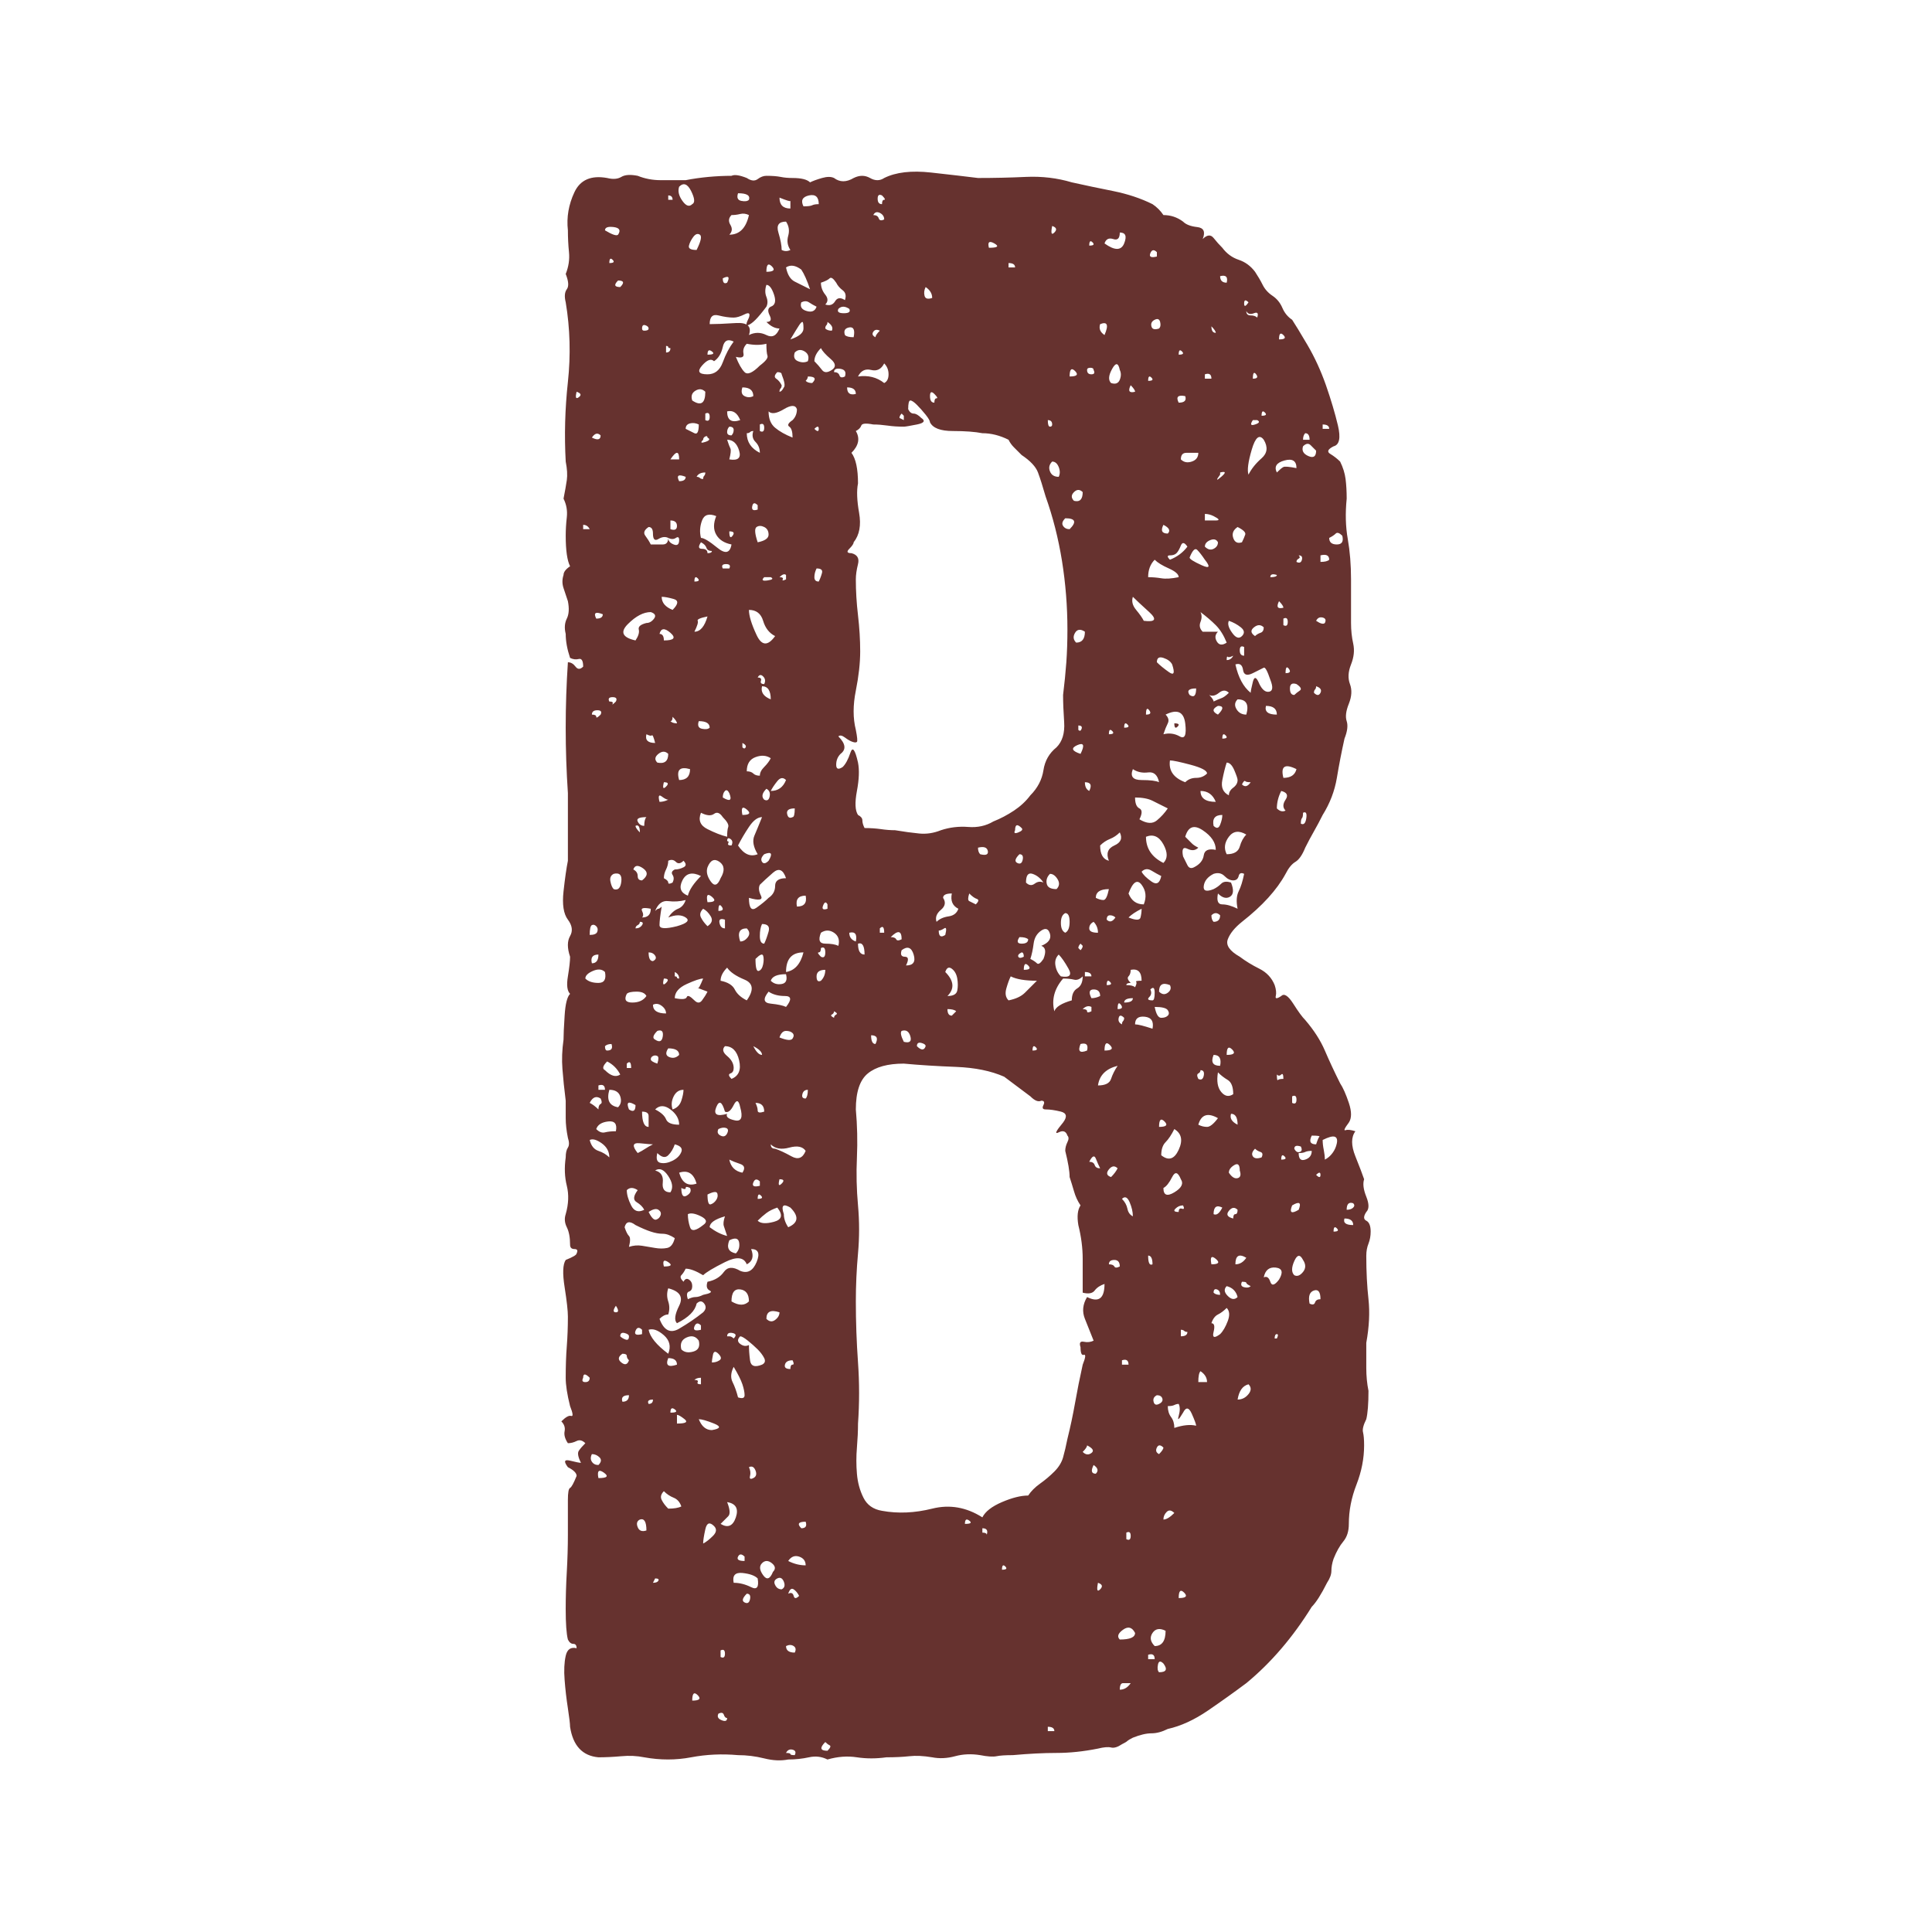 <?xml version="1.0" encoding="utf-8"?>
<svg xmlns="http://www.w3.org/2000/svg" version="1.1" viewBox="0 0 500 500">
  <defs>
    <style>
      .cls-1 {
        fill: #66322f;
      }
    </style>
  </defs>
  
  <g>
    <g id="overlay">
      <path class="cls-1" d="M353.593,324.944c0,4.146.187,7.906.568,11.291.369,3.391.182,7.156-.568,11.291v6.494c0,2.073.187,4.047.568,5.927,0,3.385-.198,5.838-.568,7.338-.755,1.511-1.042,2.641-.844,3.391.182.755.281,1.885.281,3.385,0,3.385-.662,6.776-1.979,10.161-1.323,3.391-1.974,6.776-1.974,10.161,0,1.891-.474,3.391-1.411,4.521-.943,1.125-1.792,2.635-2.542,4.515-.38,1.13-.562,2.167-.562,3.104,0,.943-.38,1.974-1.13,3.104-1.511,3.016-2.823,5.083-3.953,6.213-4.896,7.9-10.541,14.488-16.936,19.759-3.016,2.255-6.307,4.609-9.88,7.057-3.578,2.448-7.057,4.047-10.442,4.796-1.511.761-2.922,1.13-4.234,1.13-1.323,0-2.922.38-4.802,1.13-.755.375-1.224.662-1.411.844-.193.193-.662.48-1.411.849-1.125.755-2.073,1.042-2.823.844-.755-.182-1.885-.088-3.385.287-3.765.755-7.338,1.125-10.729,1.125s-7.151.198-11.291.568c-1.885,0-3.297.088-4.234.281-.943.187-2.354.088-4.234-.281-2.255-.369-4.427-.281-6.492.281-2.073.562-4.049.651-5.927.281-2.26-.38-4.234-.474-5.929-.281-1.693.187-3.669.281-5.927.281-2.638.369-5.18.369-7.622,0-2.453-.38-4.992-.193-7.622.568-1.508-.761-3.104-.948-4.799-.568-1.693.369-3.484.568-5.362.568-1.888.369-3.953.281-6.211-.287-2.258-.562-4.515-.844-6.776-.844-4.146-.369-8.184-.187-12.137.562-3.95.75-8,.75-12.137,0-1.888-.38-3.865-.474-5.927-.281-2.073.187-4.049.281-5.929.281-4.146-.38-6.588-3.005-7.338-7.9,0-.75-.196-2.349-.565-4.802-.38-2.442-.662-4.885-.846-7.338-.196-2.442-.096-4.515.281-6.208.372-1.698,1.315-2.349,2.823-1.979,0-.75-.281-1.13-.846-1.13s-1.042-.369-1.411-1.125c-.38-1.5-.565-4.14-.565-7.906,0-3.01.088-6.208.284-9.598.185-3.385.281-6.577.281-9.598v-9.03c0-1.88.185-2.911.565-3.104.369-.187.934-1.218,1.693-3.104,0-.75-.758-1.5-2.258-2.26-1.13-1.5-.943-2.062.565-1.693,1.5.38,2.442.562,2.823.562-.758-1.5-.946-2.542-.565-3.104.369-.562.934-1.218,1.693-1.974-.758-.75-1.508-.937-2.258-.568-.758.38-1.508.568-2.258.568-.758-1.13-1.042-2.161-.846-3.109.185-.932-.096-1.781-.846-2.536,1.127-1.13,1.974-1.599,2.539-1.411.565.193.469-.656-.281-2.542-.758-3.01-1.13-5.452-1.13-7.338,0-3.01.088-5.734.284-8.187.185-2.442.281-4.984.281-7.625,0-1.5-.281-4.036-.846-7.619-.565-3.573-.477-5.927.281-7.057,1.88-.75,2.823-1.312,2.823-1.693.372-.75.185-1.13-.565-1.13-.758,0-1.127-.369-1.127-1.13,0-1.88-.284-3.385-.846-4.515-.565-1.13-.662-2.26-.284-3.385.75-2.63.846-5.083.284-7.343-.565-2.255-.662-4.697-.284-7.338,0-1.13.185-1.974.565-2.542.369-.562.369-1.411,0-2.536-.38-1.88-.565-3.573-.565-5.083v-4.515c-.378-3.007-.662-5.734-.846-8.187-.193-2.442-.096-4.984.281-7.619,0-1.13.088-3.195.284-6.211.185-3.007.653-4.887,1.411-5.645-.758-.75-.946-2.258-.565-4.518.369-2.258.565-3.95.565-5.08-.758-2.258-.758-4.038,0-5.362.75-1.315.565-2.726-.565-4.234-1.13-1.5-1.508-3.953-1.13-7.341.372-3.388.75-6.015,1.13-7.903v-17.501c-.758-11.291-.758-22.582,0-33.873.75,0,1.411.38,1.976,1.13.565.758,1.216.758,1.976,0,0-1.5-.38-2.161-1.13-1.976-.758.193-1.508.096-2.258-.281-.758-2.26-1.13-4.322-1.13-6.211-.378-1.5-.281-2.823.284-3.953.562-1.127.651-2.627.281-4.515-.38-1.13-.758-2.258-1.13-3.388-.378-1.13-.378-2.258,0-3.388,0-.75.565-1.5,1.695-2.258-.758-1.5-1.13-4.138-1.13-7.903,0-1.5.088-3.107.284-4.799.185-1.693-.099-3.291-.849-4.799.372-1.877.653-3.476.849-4.799.185-1.312.088-2.911-.284-4.796-.378-6.776-.193-13.639.565-20.608.75-6.958.565-13.83-.565-20.605-.378-1.5-.281-2.627.284-3.388.562-.75.466-2.062-.284-3.95.75-1.88,1.034-3.757.846-5.645-.193-1.88-.281-3.757-.281-5.645-.38-3.388.185-6.679,1.693-9.88,1.5-3.195,4.322-4.419,8.468-3.669,1.5.378,2.726.281,3.672-.284.934-.565,2.346-.653,4.234-.281,1.877.758,3.854,1.127,5.927,1.127h6.492c1.88-.369,3.856-.651,5.929-.846,2.062-.185,4.038-.281,5.927-.281.75-.372,2.065-.185,3.953.565,1.127.758,2.062.846,2.823.281.75-.565,1.5-.846,2.258-.846,1.5,0,2.726.096,3.669.281.934.196,1.976.284,3.104.284,2.26,0,3.76.378,4.518,1.127.75-.369,1.781-.75,3.104-1.127,1.315-.372,2.346-.372,3.107,0,1.5,1.127,3.192,1.127,5.08,0,1.5-.75,2.911-.75,4.234,0,1.315.758,2.539.758,3.669,0,3.007-1.5,7.057-1.976,12.137-1.411,5.08.562,9.124,1.039,12.14,1.411,4.135,0,8.275-.088,12.421-.284,4.135-.185,8.088.284,11.853,1.411,3.391.758,6.963,1.508,10.729,2.258,3.754.761,7.145,1.888,10.161,3.388,1.13.758,2.062,1.695,2.823,2.823,1.88,0,3.573.565,5.083,1.695.75.758,1.974,1.224,3.666,1.411,1.693.193,2.161,1.224,1.411,3.104,1.13-1.13,2.067-1.218,2.823-.281.75.943,1.5,1.789,2.26,2.539,1.13,1.508,2.542,2.542,4.234,3.107,1.693.562,3.104,1.604,4.234,3.104.75,1.13,1.411,2.258,1.974,3.388.568,1.127,1.411,2.073,2.542,2.823,1.13.758,1.974,1.789,2.542,3.104.562,1.323,1.411,2.357,2.542,3.107.75,1.127,2.062,3.297,3.947,6.492,1.88,3.2,3.479,6.685,4.802,10.445,1.312,3.765,2.343,7.25,3.104,10.442.75,3.203.369,4.995-1.13,5.364-1.505.758-1.792,1.411-.844,1.976.932.565,1.781,1.227,2.536,1.976.75,1.508,1.218,3.016,1.411,4.515.187,1.508.287,3.203.287,5.08-.38,3.768-.287,7.253.281,10.445.562,3.203.844,6.687.844,10.445v11.291c0,1.888.187,3.669.568,5.362.369,1.695.182,3.484-.568,5.364-.755,1.888-.844,3.581-.281,5.08.568,1.508.469,3.203-.281,5.08-.761,1.888-.943,3.388-.562,4.518.369,1.127.182,2.638-.568,4.515-.755,3.388-1.411,6.776-1.974,10.163-.568,3.385-1.792,6.588-3.672,9.596-.755,1.508-1.505,2.919-2.255,4.234-.761,1.323-1.511,2.735-2.26,4.234-.761,1.888-1.604,3.107-2.542,3.669-.943.565-1.792,1.607-2.542,3.107-2.255,4.146-6.02,8.283-11.291,12.418-1.885,1.511-3.104,3.018-3.666,4.518-.568,1.508.469,3.016,3.104,4.515,1.5,1.13,3.192,2.169,5.083,3.107,1.874.943,3.192,2.354,3.947,4.234.375,1.127.469,2.073.287,2.823-.198.758.281.758,1.411,0,.75-.75,1.781-.088,3.104,1.974,1.312,2.073,2.343,3.484,3.104,4.234,2.26,2.638,3.953,5.276,5.083,7.906,1.125,2.635,2.442,5.458,3.947,8.468.75,1.127,1.5,2.823,2.26,5.078.75,2.26.75,3.953,0,5.083-1.13,1.505-1.411,2.167-.849,1.974.568-.182,1.411-.088,2.542.281-1.13,1.511-1.13,3.672,0,6.494s1.88,4.796,2.26,5.927c-.38,1.13-.193,2.641.562,4.515.75,1.891.75,3.203,0,3.953-.755,1.13-.755,1.891,0,2.26.75.38,1.13,1.323,1.13,2.823,0,1.13-.193,2.167-.562,3.104-.38.943-.568,1.974-.568,3.104ZM149.227,101.387c-.378,1.508-.193,1.976.565,1.411.75-.565.565-1.031-.565-1.411ZM150.922,356.562c-.38.755-.196,1.125.562,1.125.75,0,1.13-.369,1.13-1.125-1.13-1.13-1.693-1.13-1.693,0ZM152.615,136.952c-.38-.75-.943-1.127-1.693-1.127v1.127h1.693ZM151.485,253.248c.75.758,1.88,1.13,3.388,1.13,1.5,0,2.065-.934,1.695-2.823-.761-.75-1.792-.846-3.107-.284-1.323.565-1.976,1.227-1.976,1.976ZM152.615,241.958c1.13,0,1.781-.281,1.976-.846.185-.565.088-1.031-.284-1.411-.378-.369-.758-.469-1.127-.281-.38.193-.565,1.039-.565,2.539ZM155.438,284.298c-1.13-.75-2.073-.369-2.823,1.127.75.38,1.5.943,2.258,1.693,0-.75.185-1.213.565-1.411.369-.182.369-.651,0-1.409ZM152.615,295.024c.369,1.511,1.13,2.453,2.258,2.823,1.13.38,2.065.943,2.823,1.693,0-1.5-.662-2.723-1.976-3.666-1.323-.937-2.354-1.218-3.104-.849ZM153.18,376.321c-.38.755-.38,1.411,0,1.974.369.562.934.849,1.693.849.75-.75.846-1.411.284-1.979-.565-.562-1.227-.844-1.976-.844ZM154.872,247.038c-1.508,0-2.073.761-1.693,2.26,1.127,0,1.693-.75,1.693-2.26ZM155.438,112.678c-.758-.75-1.508-.565-2.258.565,1.5.758,2.258.565,2.258-.565ZM155.438,184.938c.369-.75.088-1.127-.846-1.127-.946,0-1.411.378-1.411,1.127.75,0,1.127.196,1.127.565,0,.38.372.196,1.13-.565ZM154.307,160.099c1.13,0,1.695-.369,1.695-1.127-1.888-.75-2.453-.372-1.695,1.127ZM159.39,292.764c.369-1.874-.284-2.723-1.976-2.536-1.695.193-2.735.844-3.107,1.974.75.761,1.5,1.042,2.26.849.75-.187,1.693-.287,2.823-.287ZM154.872,382.528c2.258,0,2.726-.469,1.411-1.411-1.323-.937-1.789-.469-1.411,1.411ZM156.568,282.041c0-1.13-.565-1.5-1.695-1.13v1.13h1.695ZM156.568,276.96c1.5,1.508,2.823,1.888,3.95,1.127-.758-1.5-1.888-2.627-3.388-3.385-1.127,1.127-1.323,1.885-.562,2.258ZM159.953,60.739c.75-1.127.372-1.781-1.127-1.974-1.508-.187-2.258.096-2.258.846,1.877,1.127,3.007,1.508,3.385,1.127ZM158.26,270.185c-.758,0-1.323.196-1.693.565,0,.758.185,1.13.562,1.13,1.13,0,1.5-.565,1.13-1.695ZM157.695,282.041c-.758,2.638,0,4.146,2.258,4.515.75-.75.937-1.693.565-2.823-.378-1.127-1.323-1.693-2.823-1.693ZM159.39,181.553c.369-.75.088-1.13-.849-1.13-.943,0-1.224.38-.846,1.13.75,0,1.034.193.846.562-.193.38.088.196.849-.562ZM157.695,68.079c1.13,0,1.411-.284.846-.846-.562-.565-.846-.284-.846.846ZM158.825,230.102c1.127.38,1.781-.281,1.976-1.974.185-1.695-.477-2.349-1.976-1.976-.758.378-1.042,1.039-.846,1.976.185.943.466,1.604.846,1.974ZM159.39,337.927c-.761,1.13-.761,1.698,0,1.698.75,0,.75-.568,0-1.698ZM160.518,74.29c1.13-1.13.934-1.695-.565-1.695-1.127,1.13-.943,1.695.565,1.695ZM161.083,350.348c-1.13.761-1.227,1.511-.281,2.26.934.755,1.596.562,1.974-.568-.378-.369-.562-.75-.562-1.125s-.38-.568-1.13-.568ZM160.518,345.833c.372.38.846.662,1.411.849.565.193.846-.088.846-.849,0-.369-.378-.651-1.127-.849-.758-.182-1.13.099-1.13.849ZM161.083,362.769c1.13,0,1.693-.562,1.693-1.693-1.508,0-2.073.562-1.693,1.693ZM168.421,158.406c-1.885,0-3.862,1.039-5.927,3.104s-1.411,3.484,1.976,4.234c.75-1.127,1.031-2.065.846-2.823-.193-.75.469-1.315,1.976-1.693.75,0,1.411-.372,1.976-1.13.562-.75.281-1.315-.849-1.693ZM161.648,317.606c.369,1.13.75,1.885,1.127,2.26.372.375.372,1.323,0,2.823,1.13-.375,2.26-.469,3.388-.287,1.13.198,2.258.38,3.388.568,1.13.193,2.161.193,3.104,0,.937-.187,1.599-1.031,1.976-2.542-1.127-.75-2.169-1.13-3.104-1.13-.946,0-1.976-.182-3.107-.562-1.127-.369-2.451-.937-3.95-1.693-1.508-1.13-2.453-.937-2.823.562ZM167.294,257.766c-.38-.75-1.227-1.13-2.542-1.13-1.323,0-2.169.193-2.539.565-.761,1.508-.284,2.258,1.411,2.258s2.911-.565,3.669-1.693ZM163.341,276.395c0-1.5-.378-1.88-1.127-1.13v1.13h1.127ZM165.036,308.008c-1.13-.75-2.073-.75-2.823,0,0,1.13.369,2.453,1.127,3.953.75,1.511,1.88,1.885,3.388,1.13-.38-.75-1.042-1.411-1.976-1.979-.943-.562-.846-1.593.284-3.104ZM164.471,285.994c-1.888-1.13-2.453-.75-1.695,1.125,1.13.761,1.695.38,1.695-1.125ZM166.163,227.844c1.5-1.127,1.596-2.161.284-3.104-1.323-.934-2.172-.846-2.542.281.75.38,1.13.946,1.13,1.695,0,.758.369,1.127,1.127,1.127ZM165.036,298.409c.75-.369,1.411-.75,1.974-1.125.565-.375,1.218-.75,1.976-1.13-.378,0-1.508-.088-3.388-.281-1.885-.187-2.073.662-.562,2.536ZM166.163,344.141c-.758-.75-1.323-.656-1.693.281-.38.943.185,1.224,1.693.849v-1.13ZM165.598,215.426c0-1.5-.378-2.065-1.127-1.695,0,.38.369.946,1.127,1.695ZM164.471,240.265c.75,0,1.315-.284,1.693-.846.372-.565.185-.849-.565-.849,0,.38-.193.662-.562.849-.38.193-.565.474-.565.846ZM167.294,396.08c0-2.26-.565-3.198-1.695-2.823-.758.375-.943,1.036-.562,1.974.369.943,1.127,1.224,2.258.849ZM167.294,211.473c-1.888,0-2.638.38-2.258,1.13.369.758.934,1.127,1.693,1.127,0-1.127.185-1.877.565-2.258ZM168.421,235.185c-1.885-.372-2.635-.187-2.258.562.372.761.372,1.323,0,1.695,1.5,0,2.258-.75,2.258-2.258ZM167.859,85.016c0-.372-.284-.653-.849-.846-.562-.187-.846.096-.846.846,0,.378.185.565.565.565.75,0,1.13-.187,1.13-.565ZM167.859,291.639v-2.823c0-.75-.565-1.13-1.695-1.13,0,2.635.565,3.953,1.695,3.953ZM168.986,138.082c0-1.13-.378-1.693-1.127-1.693-1.13.758-1.411,1.508-.849,2.258.565.758,1.034,1.508,1.411,2.258h3.107c.934,0,1.411-.565,1.411-1.693-.758-.372-1.607-.284-2.542.281-.943.565-1.411.096-1.411-1.411ZM167.294,190.021c-.38,1.508.369,2.258,2.258,2.258-.38-1.5-.662-2.161-.846-1.976-.196.193-.662.096-1.411-.281ZM167.859,363.332c.75,0,1.127-.369,1.127-1.125-1.127,0-1.508.375-1.127,1.125ZM167.859,246.476c0,1.508.369,2.258,1.127,2.258.75-.372.934-.846.565-1.411-.38-.565-.943-.846-1.693-.846ZM167.859,313.653c.75,1.511,1.411,2.172,1.974,1.979.565-.187.937-.568,1.13-1.13.185-.568,0-1.031-.565-1.411-.565-.369-1.411-.187-2.539.562ZM167.859,344.141c.369,1.885,2.062,3.953,5.08,6.208.75-1.88.369-3.473-1.13-4.796-1.508-1.318-2.823-1.781-3.95-1.411ZM170.116,275.265c.369-1.127.369-1.781,0-1.974-.38-.187-.758-.187-1.13,0-.378.193-.565.474-.565.846,0,.378.565.758,1.695,1.127ZM172.374,262.282c0-.75-.38-1.411-1.13-1.976-.758-.565-1.508-.653-2.258-.281,0,1.508,1.13,2.258,3.388,2.258ZM168.986,409.625c.75,0,1.218-.182,1.411-.562.185-.369-.096-.568-.846-.568l-.565,1.13ZM169.551,269.057c1.13.758,1.781.474,1.976-.849.185-1.312-.284-1.781-1.411-1.411-1.13,1.13-1.323,1.888-.565,2.26ZM177.454,232.924c-1.508.38-3.016.477-4.515.284-1.508-.185-2.638.662-3.388,2.539.369-.369.653-.562.846-.562.185,0,.469-.187.846-.565-.378,2.258-.562,3.862-.562,4.799,0,.943,1.5,1.039,4.515.281,2.63-.75,3.388-1.5,2.258-2.258-1.127-.75-2.638-.75-4.515,0,.75-1.13,1.596-1.88,2.539-2.258.937-.372,1.599-1.13,1.976-2.26ZM175.762,291.071c0-1.5-.758-2.823-2.258-3.953-1.511-1.125-2.823-1.125-3.953,0,1.5.761,2.442,1.61,2.823,2.542.369.943,1.5,1.411,3.388,1.411ZM169.551,302.93c1.5.375,2.161,1.411,1.976,3.104-.196,1.693.466,2.542,1.976,2.542.75-1.13.562-2.542-.565-4.234-1.13-1.698-2.258-2.161-3.388-1.411ZM172.939,195.102c-.758-.75-1.607-.75-2.542,0-.943.758-1.039,1.508-.281,2.258,1.877.38,2.823-.369,2.823-2.258ZM170.116,298.409c-.38,1.511-.096,2.36.846,2.542.934.193,1.976,0,3.104-.562,1.13-.568,1.88-1.318,2.26-2.26.369-.932-.196-1.593-1.695-1.974-.378,1.13-.943,2.073-1.693,2.823-.758.755-1.695.562-2.823-.568ZM172.939,206.958c-.38,0-.946-.284-1.695-.849-.758-.562-.943-.088-.562,1.411.75,0,1.5-.185,2.258-.562ZM171.809,165.744c2.63,0,3.195-.653,1.695-1.976-1.511-1.312-2.453-1.216-2.823.284.75,0,1.127.565,1.127,1.693ZM170.681,341.318c1.127,3.016,2.823,3.865,5.08,2.542,2.258-1.318,4.322-2.729,6.211-4.234.75-.75.846-1.5.281-2.26-.565-.75-1.227-.75-1.976,0-.378,1.885-2.073,3.584-5.08,5.083-.758-.75-.565-2.26.565-4.521s.185-3.754-2.823-4.515c-.38,1.13-.38,2.26,0,3.391.369,1.125.369,2.255,0,3.385-.758,0-1.508.38-2.258,1.13ZM172.939,390.434c1.5,0,2.627-.187,3.388-.568-.38-1.13-1.042-1.88-1.976-2.255-.946-.375-1.792-.937-2.542-1.698-.758.761-.943,1.511-.565,2.26.372.761.937,1.511,1.695,2.26ZM174.066,157.841c1.5-1.5,1.599-2.442.284-2.823-1.323-.369-2.357-.565-3.107-.565,0,1.508.937,2.638,2.823,3.388ZM171.809,202.44c-.378,1.508-.193,1.888.565,1.13.75-.75.565-1.13-.565-1.13ZM171.809,253.248c-.378,1.508-.193,1.888.565,1.13.75-.75.565-1.13-.565-1.13ZM171.809,327.767c1.88,0,2.258-.369,1.13-1.13-1.13-.75-1.508-.369-1.13,1.13ZM174.066,228.409c.372-.75.372-1.411,0-1.976-.378-.565-.193-1.031.565-1.411.75,0,1.5-.185,2.258-.565.75-.369.75-.934,0-1.693-.758.758-1.411.846-1.974.281-.565-.562-1.227-.651-1.976-.281,0,.758-.196,1.508-.565,2.258-.38.758-.565,1.508-.565,2.258.75.38,1.13.761,1.13,1.13,0,.38.369.38,1.127,0ZM172.374,91.226c.75,0,1.13-.372,1.13-1.13-.38,0-.565-.088-.565-.281,0-.187-.196-.284-.565-.284v1.695ZM172.939,271.315c-.758,1.127-.662,1.888.281,2.258.934.38,1.783.193,2.542-.565,0-1.127-.946-1.693-2.823-1.693ZM172.939,351.479c-.758,1.885,0,2.453,2.258,1.693,0-1.13-.758-1.693-2.258-1.693ZM172.939,51.708h1.127c0-.75-.378-1.13-1.127-1.13v1.13ZM175.762,139.775c0-.75-.284-.934-.846-.562-.565.378-1.227.378-1.976,0,0,.758.466,1.323,1.411,1.693.934.38,1.411,0,1.411-1.13ZM175.762,118.888c0-2.258-.758-2.258-2.258,0h2.258ZM173.504,136.952c1.127.38,1.693.099,1.693-.846,0-.934-.565-1.411-1.693-1.411v2.258ZM173.504,186.633c.369.378.934.565,1.693.565,0-.372-.38-.937-1.13-1.695,0,.758-.193,1.13-.562,1.13ZM173.504,365.592c1.5,0,1.877-.281,1.127-.849-.758-.562-1.127-.281-1.127.849ZM174.066,287.118c1.13-.369,1.88-1.125,2.26-2.255.369-1.13.562-2.065.562-2.823-1.127,0-1.974.565-2.539,1.693-.565,1.13-.662,2.26-.284,3.385ZM174.632,252.683c.372,0,.565.099.565.284,0,.193.185.281.565.281,0-.75-.38-1.315-1.13-1.693v1.127ZM179.712,258.894c.75.758,1.411.758,1.976,0,.565-.75,1.034-1.5,1.411-2.258-1.888-.75-2.735-1.031-2.539-.846.185.193.651-.653,1.411-2.542-.761,0-2.172.477-4.234,1.411-2.073.946-3.107,2.169-3.107,3.669,1.88.38,2.911.284,3.107-.281.185-.565.846-.281,1.974.846ZM175.197,368.415c2.258,0,2.911-.369,1.976-1.13-.946-.75-1.607-1.13-1.976-1.13v2.26ZM175.762,124.534c1.127,0,1.693-.372,1.693-1.13-1.888-.75-2.451-.369-1.693,1.13ZM178.584,199.052c-2.638-.75-3.581.196-2.823,2.823,1.877,0,2.823-.934,2.823-2.823ZM175.762,48.32c-.38,1.127-.096,2.354.846,3.669.934,1.323,1.781,1.604,2.542.846.75-.369.651-1.5-.284-3.388-.943-1.877-1.976-2.258-3.104-1.127ZM180.277,306.315c-.758-2.63-2.258-3.573-4.515-2.823.75,2.635,2.258,3.584,4.515,2.823ZM183.1,331.719c1.88-.369,3.291-1.218,4.234-2.542.934-1.312,2.346-1.411,4.234-.281,1.88.761,3.291,0,4.234-2.26.934-2.255.469-3.385-1.411-3.385.75,1.885.372,3.203-1.127,3.953-.761-1.88-2.638-2.067-5.645-.568-3.018,1.511-4.896,2.641-5.645,3.391-1.888-1.13-3.388-1.693-4.518-1.693-.378.755-.758,1.323-1.127,1.693-.38.38-.196.943.562,1.693.372-.75.849-.937,1.411-.562.565.375.849.943.849,1.693,0,.755-.284,1.224-.849,1.411-.562.193-.662.844-.281,1.974.75-.369,1.411-.562,1.976-.562s1.216-.187,1.976-.568c1.877-.369,2.442-.75,1.693-1.125-.758-.375-.943-1.13-.565-2.26ZM181.407,226.717c-2.258-1.13-3.865-.75-4.799,1.127-.943,1.888-.477,3.203,1.411,3.953.369-1.5,1.5-3.195,3.388-5.08ZM176.327,349.218c.75.761,1.781.948,3.104.568,1.315-.369,1.781-1.318,1.411-2.823-.758-1.13-1.792-1.411-3.104-.849-1.323.568-1.792,1.604-1.411,3.104ZM178.584,307.445c-.758-.369-1.13-.369-1.13,0,0,.38-.378.38-1.127,0,0,1.885.466,2.542,1.411,1.974.934-.562,1.216-1.218.846-1.974ZM180.842,109.855c-.758-.369-1.508-.469-2.258-.281-.758.193-1.13.662-1.13,1.411.75.378,1.5.758,2.258,1.127.75.38,1.13-.369,1.13-2.258ZM181.972,317.044c1.127-.75.934-1.5-.565-2.26-1.508-.75-2.638-.937-3.388-.562,0,1.125.185,2.255.565,3.385.369,1.13,1.5.943,3.388-.562ZM180.277,64.691c1.13-2.258,1.411-3.573.846-3.953-.562-.369-1.127-.185-1.693.565-.565.758-.943,1.508-1.13,2.258-.193.761.469,1.13,1.976,1.13ZM179.15,103.644c2.258,1.508,3.385.758,3.385-2.258-.758-.75-1.604-.846-2.539-.281-.946.562-1.227,1.411-.846,2.539ZM179.15,440.113c1.877,0,2.346-.469,1.411-1.411-.946-.937-1.411-.469-1.411,1.411ZM181.407,343.01c-.758-.75-1.323-.651-1.695.281-.378.943.187,1.229,1.695.849v-1.13ZM179.712,150.503c1.13,0,1.411-.284.849-.849-.565-.562-.849-.281-.849.849ZM183.1,159.534c-1.888.38-2.735.761-2.539,1.13.185.38-.099,1.323-.849,2.823,1.5,0,2.63-1.315,3.388-3.953ZM181.407,356.562c-.758,0-1.323.193-1.695.562.75,0,1.034.193.849.562-.196.38.088.568.846.568v-1.693ZM180.277,123.403c.372,0,.653.096.846.284.187.193.469.281.849.281,0-.369.088-.653.281-.846.185-.185.281-.469.281-.846-1.127,0-1.885.378-2.258,1.127ZM180.842,186.633c-.38,1.127-.096,1.789.846,1.976.934.193,1.596.096,1.976-.284,0-1.127-.943-1.693-2.823-1.693ZM184.23,370.107c2.258-.369,2.442-.932.565-1.693-1.888-.75-3.203-1.13-3.953-1.13.75,1.891,1.88,2.823,3.388,2.823ZM183.1,143.162c.75,0,1.13-.185,1.13-.565-.758,0-1.227-.281-1.411-.846-.196-.565-.662-1.031-1.411-1.411-.758,1.13-.662,1.695.281,1.695.934,0,1.411.378,1.411,1.127ZM184.795,93.484c-.761-.75-1.792-.372-3.107,1.127-1.323,1.511-.846,2.26,1.411,2.26,1.88,0,3.195-1.034,3.953-3.107.75-2.065,1.693-3.854,2.823-5.362-1.508-.75-2.453-.284-2.823,1.411-.38,1.693-1.13,2.919-2.258,3.669ZM187.053,211.473c-.758-1.13-1.508-1.411-2.258-.846-.761.565-1.888.477-3.388-.284-.758,1.888-.196,3.3,1.693,4.234,1.88.946,3.573,1.607,5.08,1.976,0-1.127.088-1.976.284-2.539.185-.565-.284-1.411-1.411-2.542ZM189.31,140.905c-1.888-.369-3.203-1.218-3.953-2.542-.758-1.312-.758-2.911,0-4.796-1.885-.75-3.104-.372-3.669,1.127-.565,1.508-.662,3.018-.281,4.518.75,0,2.161.846,4.234,2.539,2.065,1.695,3.289,1.411,3.669-.846ZM181.972,235.185c-.761.758-.946,1.508-.565,2.258.369.758.934,1.508,1.693,2.258,1.13-.75,1.411-1.596.846-2.542-.562-.934-1.224-1.596-1.974-1.974ZM181.972,113.808c-.761.758-.565.943.562.562,1.13-.369,1.315-.75.565-1.127,0-.372-.193-.469-.565-.284-.378.196-.562.477-.562.849ZM181.972,399.465c.75-.369,1.596-1.031,2.539-1.974.934-.937,1.034-1.786.284-2.542-1.13-1.13-1.888-.849-2.26.844-.378,1.698-.562,2.922-.562,3.672ZM182.535,108.725c.75.38,1.13.099,1.13-.846,0-.934-.38-1.216-1.13-.846v1.693ZM183.1,224.456c-.378,1.13-.096,2.357.846,3.672.937,1.323,1.783,1.039,2.542-.849,1.13-1.877,1.031-3.289-.281-4.234-1.323-.934-2.357-.466-3.107,1.411ZM183.1,233.489c1.88,0,2.258-.466,1.13-1.411-1.13-.934-1.508-.466-1.13,1.411ZM183.1,91.788c1.5,0,1.88-.281,1.13-.846-.758-.565-1.13-.281-1.13.846ZM183.1,309.138c0,1.885.284,2.735.846,2.542.565-.187,1.034-.568,1.411-1.13.372-.562.469-1.13.284-1.693-.196-.568-1.042-.469-2.542.281ZM189.875,82.193c-1.13,0-2.453-.185-3.953-.565-1.508-.369-2.258.38-2.258,2.258,1.5,0,3.757-.088,6.776-.281,3.007-.185,4.135.846,3.385,3.104,1.5-.75,3.01-.75,4.518,0,1.5.758,2.627.196,3.388-1.693-1.13,0-2.26-.565-3.388-1.695,1.127,0,1.411-.562.846-1.693s-.477-1.88.281-2.258c1.13-.372,1.411-1.411.849-3.107-.565-1.693-1.227-2.539-1.976-2.539-.38,1.127-.38,2.169,0,3.104.369.946.369,1.792,0,2.542-1.13,1.508-2.073,2.638-2.823,3.388-.758.758-1.411,1.224-1.976,1.411-.565.193-.477-.469.281-1.976.372-1.13,0-1.411-1.127-.846-1.13.562-2.073.846-2.823.846ZM187.618,314.783c-2.638.761-3.953,1.693-3.953,2.823,1.5,1.13,3.007,1.885,4.515,2.26-.378-1.13-.662-1.979-.846-2.542-.193-.568-.096-1.411.284-2.542ZM184.23,352.609c.75,0,1.411-.187,1.976-.568.562-.369.466-.932-.284-1.693-.758-.75-1.227-.651-1.411.281-.193.948-.281,1.61-.281,1.979ZM188.18,288.249c-.378.761.284,1.323,1.976,1.693,1.695.38,2.161-.75,1.411-3.385-.378-1.877-.943-2.062-1.693-.562-.758,1.505-1.508,2.073-2.258,1.693-.761-2.63-1.511-3.007-2.26-1.13-.758,1.885.187,2.453,2.823,1.693ZM185.922,292.201c-.378.761-.193,1.323.565,1.693.75.38,1.315.193,1.693-.562.372-.75.284-1.218-.281-1.411-.565-.187-1.227-.088-1.976.281ZM185.922,443.498c-.378.761-.096,1.323.846,1.693.937.38,1.411.198,1.411-.562-.378,0-.662-.281-.846-.849-.193-.562-.662-.651-1.411-.281ZM185.922,235.747c1.13,0,1.411-.369.846-1.127-.562-.75-.846-.372-.846,1.127ZM187.618,238.007c-1.13-.372-1.607-.088-1.411.846.185.943.651,1.411,1.411,1.411v-2.258ZM186.487,253.814c1.88.38,3.104,1.13,3.669,2.258.565,1.13,1.596,2.073,3.107,2.823,1.877-2.627,1.693-4.419-.565-5.362-2.258-.937-3.768-1.976-4.518-3.107-1.127,1.13-1.693,2.258-1.693,3.388ZM186.487,394.382c1.88,1.13,3.192.568,3.953-1.693.75-2.255,0-3.573-2.26-3.953.75,1.891.849,3.109.284,3.672s-1.227,1.224-1.976,1.974ZM186.487,428.822c.75.38,1.13.094,1.13-.849,0-.932-.38-1.218-1.13-.844v1.693ZM188.745,147.115c.372-.75.088-1.13-.846-1.13-.943,0-1.227.38-.846,1.13h1.693ZM187.053,72.029c0,1.13.369,1.511,1.127,1.13.75-1.5.372-1.88-1.127-1.13ZM187.053,206.392c1.877,1.127,2.442.758,1.693-1.13-.378-.75-.758-.934-1.127-.565-.38.38-.565.946-.565,1.695ZM187.618,270.75c-.761.758-.565,1.604.562,2.542,1.13.943,1.695,1.974,1.695,3.104,0,.758-.284,1.227-.846,1.411-.565.193-.477.662.281,1.411,1.88-.75,2.542-2.346,1.976-4.799-.565-2.442-1.792-3.669-3.669-3.669ZM191.568,108.725c-.758-1.877-1.888-2.627-3.388-2.258,0,2.258,1.13,3.018,3.388,2.258ZM189.31,112.678c.369-.369.565-.846.565-1.411s-.38-.846-1.13-.846c-.378.378-.565.846-.565,1.411s.372.846,1.13.846ZM188.745,118.888c2.258.378,3.107-.372,2.542-2.258-.565-1.88-1.607-2.823-3.107-2.823.372,1.127.653,1.885.849,2.258.185.378.088,1.323-.284,2.823ZM189.31,218.811c.369-.75.281-1.312-.281-1.693-.565-.369-.849-.185-.849.565.372,0,.469.193.284.565-.196.378.088.562.846.562ZM189.875,346.395c.75-.75.653-1.213-.284-1.411-.943-.182-1.411.099-1.411.849h.565c.372,0,.75.193,1.13.562ZM188.745,320.991c-.758,1.891-.193,3.021,1.695,3.391.75-.75,1.031-1.693.846-2.823-.196-1.13-1.042-1.318-2.542-.568ZM189.31,55.658c-.758.758-.846,1.607-.281,2.542.562.943.466,1.789-.284,2.539,2.63,0,4.322-1.693,5.08-5.08-.758-.369-1.508-.466-2.258-.281-.758.193-1.508.281-2.258.281ZM188.745,137.517c0,1.508.284,1.888.846,1.13.565-.75.284-1.13-.846-1.13ZM188.745,300.107c.372,1.885,1.5,3.016,3.388,3.385.75-1.13.565-1.88-.565-2.26-1.127-.369-2.073-.75-2.823-1.125ZM191.003,361.639c1.13.38,1.695.193,1.695-.562,0-.75-.196-1.693-.565-2.823-.38-1.13-1.13-2.63-2.258-4.515-.758,1.505-.846,2.823-.284,3.947s1.034,2.453,1.411,3.953ZM193.825,336.803c0-1.88-.758-2.911-2.258-3.109-1.508-.182-2.258.849-2.258,3.109,1.88,1.125,3.388,1.125,4.515,0ZM189.875,409.625c1.5,0,3.007.38,4.515,1.13,1.5.761,2.065,0,1.695-2.26-.761-.75-2.073-1.213-3.953-1.411-1.888-.182-2.638.662-2.258,2.542ZM196.648,94.611c1.5-1.127,2.161-1.974,1.976-2.539-.193-.565-.281-1.596-.281-3.107-1.508.38-3.203.38-5.08,0-.761.761-1.042,1.607-.849,2.542.187.943-.474,1.227-1.974.846.75,1.888,1.5,3.203,2.258,3.953.75.758,2.065.193,3.95-1.695ZM191.003,50.013c-.378,1.13-.096,1.792.849,1.976.934.193,1.596.096,1.974-.281.372-1.13-.562-1.695-2.823-1.695ZM192.698,402.85c-.758-.75-1.323-.75-1.695,0-.378.761.187,1.13,1.695,1.13v-1.13ZM193.825,348.093c0,1.125.088,2.448.284,3.947.185,1.511,1.216,1.891,3.104,1.13.75-.369.934-.932.565-1.693-.38-.75-.943-1.5-1.693-2.26-.761-.75-1.607-1.5-2.542-2.255-.943-.75-1.604-1.13-1.976-1.13-.758.761-.758,1.411,0,1.974.75.568,1.5.662,2.258.287ZM197.213,211.473c-1.127,0-2.258.846-3.388,2.542-1.127,1.693-2.073,3.297-2.823,4.796,1.5,2.26,3.195,3.018,5.083,2.26-1.13-1.88-1.411-3.476-.849-4.799.565-1.315,1.218-2.911,1.976-4.799ZM191.568,243.653c.75,0,1.411-.372,1.976-1.13.565-.75.469-1.5-.281-2.258-1.888,0-2.453,1.127-1.695,3.388ZM192.133,100.257c-.38,1.13-.193,1.888.565,2.26.75.378,1.5.378,2.258,0,0-1.5-.943-2.26-2.823-2.26ZM192.133,210.908c1.88,0,2.258-.466,1.13-1.411-1.13-.934-1.511-.466-1.13,1.411ZM192.133,193.406c.369.38.653.38.846,0,.185-.369-.096-.75-.846-1.127v1.127ZM192.698,414.709c.75.38,1.216.094,1.411-.849.185-.932-.096-1.411-.846-1.411-1.13,1.13-1.323,1.891-.565,2.26ZM193.263,112.113c0,2.258,1.127,3.953,3.385,5.08,0-1.127-.378-2.062-1.127-2.823-.758-.75-.946-1.693-.565-2.823-.38,0-.662.099-.846.284-.196.193-.477.281-.846.281ZM196.648,200.747c0-.75.372-1.5,1.13-2.258.75-.75,1.315-1.5,1.693-2.26-1.127-.75-2.451-.846-3.95-.281-1.508.565-2.258,1.792-2.258,3.669.75,0,1.312.196,1.693.565.369.38.934.565,1.693.565ZM193.825,157.841c0,1.508.653,3.669,1.976,6.492,1.315,2.823,2.911,2.919,4.799.284-1.508-.75-2.542-2.065-3.104-3.953-.565-1.88-1.792-2.823-3.672-2.823ZM198.909,232.362c1.127-.75,1.693-1.783,1.693-3.107,0-1.315.934-1.976,2.823-1.976-.758-2.258-1.888-2.723-3.388-1.411-1.508,1.323-2.638,2.357-3.388,3.107-.378.758-.281,1.693.284,2.823.565,1.127-.477,1.323-3.107.565,0,2.635.653,3.484,1.976,2.539,1.315-.934,2.346-1.781,3.107-2.539ZM193.825,379.706c.372.761.469,1.511.284,2.26-.196.755.088.943.846.562.75-.369.934-1.031.565-1.974-.38-.937-.946-1.218-1.695-.849ZM196.086,130.744c-.761-.75-1.227-.653-1.411.281-.196.943.281,1.227,1.411.846v-1.127ZM196.648,305.753c-.758-.75-1.323-.656-1.693.281-.38.943.185,1.224,1.693.844v-1.125ZM194.956,270.75c.75,1.508,1.5,2.258,2.258,2.258,0-.75-.758-1.5-2.258-2.258ZM196.086,140.34c1.877-.369,2.823-1.031,2.823-1.976,0-.934-.38-1.596-1.13-1.974-.758-.372-1.411-.372-1.976,0-.565.378-.477,1.693.284,3.95ZM195.521,248.168c0,2.258.281,3.3.846,3.104.565-.185.934-.75,1.13-1.693.185-.934.185-1.693,0-2.258-.196-.565-.849-.284-1.976.846ZM195.521,285.426c.369.761.565,1.411.565,1.979,0,.562.562.662,1.693.281,0-1.5-.758-2.26-2.258-2.26ZM197.778,177.035c.369-.75.281-1.411-.281-1.976-.565-.562-1.042-.466-1.411.284.75,0,1.031.281.846.846-.196.565.088.846.846.846ZM196.086,310.268c1.127,0,1.411-.281.846-.849-.565-.562-.846-.281-.846.849ZM196.086,315.913c.75.755,2.161.844,4.234.281,2.062-.562,2.346-1.781.846-3.672-1.13.38-2.073.849-2.823,1.411-.758.568-1.508,1.229-2.258,1.979ZM196.648,111.547c.75.38,1.13.099,1.13-.846,0-.934-.38-1.216-1.13-.846v1.693ZM197.778,244.215c.369-.75.75-1.781,1.13-3.104.369-1.315-.196-1.976-1.695-1.976-.378.758-.565,1.792-.565,3.107,0,1.323.372,1.974,1.13,1.974ZM200.036,406.803c.75-.75.653-1.5-.281-2.255-.946-.75-1.792-.75-2.542,0-.758.755-.662,1.786.284,3.104.934,1.323,1.781,1.042,2.539-.849ZM198.909,222.764c1.127-1.88.75-2.442-1.13-1.693-.758.758-.943,1.411-.565,1.974.372.565.934.477,1.695-.281ZM199.471,180.988c0-2.258-.758-3.388-2.258-3.388-.378,1.508.372,2.638,2.258,3.388ZM197.778,206.958c.75.378,1.218.096,1.411-.849.185-.934-.096-1.596-.846-1.974-1.13,1.127-1.323,2.073-.565,2.823ZM198.343,149.373h-.565c-.758.758-.477,1.042.846.846,1.315-.185,1.596-.466.846-.846h-1.127ZM203.424,260.589c1.5-1.88,1.411-2.823-.281-2.823s-3.107-.372-4.234-1.13c-1.511,1.888-1.323,2.919.562,3.104,1.88.196,3.195.477,3.953.849ZM198.343,70.337c1.877,0,2.346-.469,1.411-1.411-.946-.934-1.411-.469-1.411,1.411ZM198.343,341.318c.75.755,1.5.844,2.258.281.75-.562,1.13-1.218,1.13-1.974-2.26-.75-3.388-.187-3.388,1.693ZM206.246,105.902c-.38-1.127-1.508-1.127-3.388,0-1.888,1.13-3.2,1.323-3.95.565,0,1.888.562,3.3,1.693,4.234,1.13.946,2.63,1.792,4.515,2.542,0-1.5-.281-2.445-.846-2.823-.565-.372-.281-.934.846-1.695.75-.75,1.13-1.693,1.13-2.823ZM203.424,201.874c-.758-.75-1.508-.651-2.258.284-.758.943-1.323,1.789-1.695,2.539,1.88,0,3.195-.934,3.953-2.823ZM199.471,253.814c.75.758,1.695,1.042,2.823.846,1.13-.185,1.5-1.031,1.13-2.539-2.258,0-3.581.562-3.953,1.693ZM200.601,297.285c1.13.375,2.542,1.036,4.234,1.974,1.693.943,2.911.474,3.669-1.411-.758-1.13-2.169-1.411-4.234-.849-2.073.568-3.669.287-4.799-.844,0,.755.372,1.13,1.13,1.13ZM202.294,411.318c.75-.369.937-1.031.565-1.974-.378-.937-.943-1.218-1.693-.849-.758.38-.946.948-.565,1.698.369.755.934,1.125,1.693,1.125ZM201.166,96.306c-.758.758-.846,1.323-.284,1.693.565.38,1.034.946,1.411,1.695,0,.378-.096.662-.281.846-.193.193-.281.477-.281.846.369,0,.75-.369,1.127-1.13.372-.369.185-1.5-.565-3.385,0-.372-.378-.565-1.127-.565ZM203.424,57.354c-1.888,0-2.542.943-1.976,2.823.565,1.885.846,3.385.846,4.515.75.38,1.5.38,2.26,0-.761-1.13-.946-2.346-.565-3.669.369-1.315.185-2.542-.565-3.669ZM201.731,305.185c-.38,1.511-.196,1.891.562,1.13.75-.75.565-1.13-.562-1.13ZM201.731,51.143c0,1.888.934,2.823,2.823,2.823,0-1.5,0-2.161,0-1.976,0,.193-.946-.088-2.823-.846ZM201.731,149.373c.75,0,1.031.193.846.565-.196.378.088.378.846,0v-1.13c-.38-.369-.943-.185-1.693.565ZM201.731,268.492c1.877.758,3.007.846,3.385.281.372-.565.372-1.031,0-1.411-.378-.369-.943-.565-1.693-.565-.758,0-1.323.565-1.693,1.695ZM203.989,317.606c2.627-1.13,2.823-2.823.565-5.083-1.888-1.125-2.453-.562-1.695,1.698,0,1.125.372,2.255,1.13,3.385ZM205.116,352.041c-1.127,0-1.789.38-1.974,1.13-.196.761.281,1.13,1.411,1.13,0-.75.185-1.13.562-1.13.372,0,.372-.369,0-1.13ZM207.377,69.772c-1.511-1.127-2.823-1.315-3.953-.565.369,1.888,1.13,3.107,2.258,3.672,1.13.562,2.445,1.224,3.953,1.974-.758-2.258-1.508-3.95-2.258-5.08ZM203.424,251.556c2.258-.372,3.757-2.065,4.515-5.08-3.016,0-4.515,1.693-4.515,5.08ZM205.681,427.692c.372-.75.284-1.312-.281-1.693-.565-.369-1.227-.369-1.976,0,0,1.13.75,1.693,2.258,1.693ZM205.681,454.227c.372-.75.185-1.218-.565-1.411-.758-.187-1.323.094-1.693.844.75,0,1.13.099,1.13.287,0,.193.369.281,1.127.281ZM205.116,211.473c.372,0,.565-.75.565-2.258-1.508,0-2.169.477-1.976,1.411.187.943.653,1.227,1.411.846ZM203.989,403.98c1.5.761,3.007,1.13,4.515,1.13,0-1.13-.565-1.88-1.693-2.26-1.13-.369-2.073,0-2.823,1.13ZM203.989,412.448c.75-.369,1.216-.182,1.411.568.185.755.653.755,1.411,0-.38-.75-.846-1.318-1.411-1.698-.565-.369-1.042,0-1.411,1.13ZM207.939,85.016c0-1.13-.096-1.695-.281-1.695-.193,0-.477.284-.846.849-.38.562-1.13,1.789-2.258,3.669,2.258-.75,3.385-1.695,3.385-2.823ZM205.681,91.226c-.378,1.127-.096,1.885.846,2.258.937.378,1.783.378,2.542,0,.369-1.13.088-1.976-.846-2.542-.946-.565-1.792-.466-2.542.284ZM206.246,234.62c1.88,0,2.63-.934,2.258-2.823-1.888,0-2.638.943-2.258,2.823ZM207.377,395.512c1.127,0,1.5-.562,1.127-1.693-1.888,0-2.258.562-1.127,1.693ZM207.377,78.24c-.38,1.13.088,1.888,1.411,2.258,1.312.38,2.161,0,2.539-1.127-.758-.372-1.411-.75-1.976-1.13-.562-.369-1.224-.369-1.974,0ZM211.892,52.836c0-1.877-.846-2.627-2.542-2.258-1.693.38-2.169,1.323-1.411,2.823,1.13,0,1.88-.088,2.26-.281.369-.187.934-.284,1.693-.284ZM208.504,284.298c.372-.369.565-1.127.565-2.258-.758,0-1.227.38-1.411,1.13-.193.758.088,1.127.846,1.127ZM210.199,99.129c1.127-1.13.75-1.695-1.13-1.695,0,.38-.193.761-.565,1.13.372.38.934.565,1.695.565ZM215.28,95.741c1.127-.75,1.031-1.693-.284-2.823-1.323-1.13-2.169-2.065-2.539-2.823-1.13,1.13-1.695,2.258-1.695,3.388.75.758,1.411,1.508,1.976,2.258.565.758,1.411.758,2.542,0ZM210.762,110.985c.75.758,1.13.758,1.13,0,0-.75-.38-.75-1.13,0ZM211.327,147.115c-.378.758-.565,1.508-.565,2.258,0,.758.372,1.13,1.13,1.13.369-.75.653-1.5.846-2.26.185-.75-.281-1.127-1.411-1.127ZM212.457,253.814c.75-.75,1.127-1.693,1.127-2.823-1.508,0-2.258.565-2.258,1.693s.372,1.511,1.13,1.13ZM212.457,245.345c0,.758-.196,1.13-.565,1.13-.38,0-.193.378.565,1.127.75.38,1.127,0,1.127-1.127s-.378-1.5-1.127-1.13ZM216.972,244.78c.372-1.5,0-2.627-1.127-3.388-1.13-.75-2.26-.75-3.388,0-.758,1.888-.38,2.823,1.127,2.823,1.5,0,2.63.196,3.388.565ZM216.407,73.16c-.758-1.13-1.323-1.5-1.693-1.13-.38.38-1.13.761-2.258,1.13,0,1.13.369,2.169,1.127,3.104.75.946.75,1.792,0,2.542,1.13.38,1.976.096,2.542-.846.565-.934,1.411-1.034,2.542-.284.369-1.127.185-1.974-.565-2.539-.758-.565-1.323-1.218-1.695-1.976ZM214.15,453.096c.75-.75.934-1.218.565-1.411-.38-.187-.758-.469-1.13-.849-1.508,1.511-1.323,2.26.565,2.26ZM214.15,234.055c-.378-.75-.758-.653-1.127.281-.38.946,0,1.227,1.127.849v-1.13ZM215.28,85.581c.369-.75,0-1.5-1.13-2.26,0,.38-.096.662-.281.849-.196.193-.284.474-.284.846.372.378.937.565,1.695.565ZM215.845,263.412c0-.372.185-.653.562-.849.372-.185.187-.466-.562-.846,0,.38-.196.662-.565.846-.38.196-.196.477.565.849ZM218.668,97.434c.369-1.127,0-1.781-1.13-1.974-1.13-.187-1.693.096-1.693.846.75,0,1.216.281,1.411.846.185.565.651.662,1.411.281ZM218.102,198.489c.75-.75,1.411-1.976,1.976-3.672.562-1.693,1.216-.846,1.974,2.542.372,1.888.284,4.331-.281,7.338-.565,3.018-.477,5.083.281,6.211.75.38,1.13.846,1.13,1.411s.185,1.227.565,1.976c1.5,0,2.911.096,4.234.281,1.315.196,2.539.284,3.669.284,2.258.378,4.322.662,6.211.846,1.877.193,3.757-.088,5.645-.846,2.258-.75,4.603-1.034,7.057-.846,2.442.193,4.603-.284,6.494-1.411,1.88-.75,3.666-1.695,5.364-2.823,1.693-1.13,3.104-2.445,4.234-3.953,1.874-1.88,3.005-4.041,3.385-6.492.369-2.445,1.5-4.419,3.385-5.929,1.5-1.5,2.161-3.669,1.979-6.492-.193-2.823-.281-5.169-.281-7.057.369-3.007.651-5.83.844-8.468.187-2.627.281-5.45.281-8.468,0-6.015-.474-11.944-1.411-17.783-.943-5.83-2.354-11.379-4.234-16.655-.755-2.627-1.411-4.7-1.974-6.208-.562-1.5-1.974-3.01-4.234-4.518-.761-.75-1.411-1.411-1.974-1.976-.568-.562-1.042-1.216-1.411-1.974-2.26-1.13-4.521-1.695-6.776-1.695-1.891-.369-4.427-.565-7.625-.565s-5.177-.75-5.927-2.258c0-.369-.38-1.031-1.13-1.976-.758-.934-1.508-1.781-2.258-2.539-.758-.75-1.323-1.13-1.693-1.13-.38,0-.565.758-.565,2.258.369.761.846,1.13,1.411,1.13s1.216.38,1.976,1.13c1.127.758.75,1.323-1.13,1.693-1.888.38-3.016.565-3.388.565-1.508,0-2.919-.088-4.234-.284-1.323-.185-2.539-.281-3.669-.281-1.888-.369-2.919-.281-3.104.281-.196.565-.662,1.042-1.411,1.411,1.127,1.888.75,3.768-1.13,5.645,1.13,1.511,1.693,4.146,1.693,7.906-.378,1.885-.281,4.427.284,7.619.565,3.203.088,5.745-1.411,7.622,0,.38-.38.946-1.13,1.695-.758.758-.565,1.127.565,1.127,1.5.38,2.065,1.323,1.693,2.823-.378,1.508-.562,2.823-.562,3.953,0,3.016.185,6.122.562,9.314.372,3.203.565,6.307.565,9.314s-.378,6.403-1.127,10.163c-.761,3.765-.761,7.153,0,10.161.369,1.888.466,2.919.281,3.104-.193.196-.565.196-1.13,0-.562-.185-1.224-.562-1.974-1.127-.761-.565-1.323-.653-1.695-.284,1.88,1.888,2.065,3.388.565,4.518-.758.758-1.13,1.693-1.13,2.823s.565,1.323,1.695.565ZM216.972,79.935c-.378.758.088,1.127,1.411,1.127,1.315,0,1.783-.369,1.411-1.127-1.127-.75-2.073-.75-2.823,0ZM220.925,87.273c.369-1.88,0-2.726-1.13-2.542-1.127.196-1.508.849-1.127,1.976.369.38,1.127.565,2.258.565ZM221.49,101.952c0-1.13-.761-1.695-2.26-1.695,0,1.511.75,2.073,2.26,1.695ZM219.795,241.393c0,1.13.565,1.888,1.695,2.26.369-1.88-.196-2.63-1.695-2.26ZM281.332,335.672c3.01,1.505,4.515.38,4.515-3.391-1.13.38-1.974.948-2.542,1.698-.562.755-1.604.943-3.104.562v-8.749c0-2.823-.38-5.734-1.13-8.749-.375-2.26-.193-3.953.568-5.083-.761-1.13-1.323-2.349-1.693-3.672-.38-1.312-.761-2.536-1.13-3.666,0-1.5-.38-3.76-1.13-6.776,0-.75.187-1.5.562-2.26.375-.75.375-1.312,0-1.693-.375-1.13-1.125-1.411-2.255-.844-1.13.562-.761-.287,1.13-2.542,1.125-1.5.932-2.442-.568-2.823-1.505-.369-2.823-.568-3.953-.568-.755,0-.943-.369-.562-1.125.369-.75.187-1.13-.562-1.13-.761.38-1.698,0-2.823-1.13l-6.776-5.08c-3.391-1.5-7.536-2.346-12.424-2.539-4.896-.187-9.411-.469-13.548-.849-4.146,0-7.25.849-9.314,2.542-2.073,1.693-3.104,4.799-3.104,9.312.369,4.146.466,8.286.281,12.421-.193,4.146-.096,8.286.281,12.421.372,4.146.372,8.281,0,12.421-.378,4.146-.562,8.281-.562,12.421,0,5.271.185,10.541.562,15.806.372,5.276.372,10.541,0,15.806,0,1.885-.096,3.953-.281,6.208-.193,2.26-.193,4.521,0,6.776.185,2.26.75,4.333,1.693,6.213.937,1.885,2.542,3.016,4.799,3.385,4.138.761,8.468.562,12.986-.562,4.515-1.13,8.84-.375,12.986,2.255.75-1.5,2.442-2.823,5.078-3.953,2.63-1.125,4.89-1.693,6.776-1.693.75-1.13,1.781-2.161,3.104-3.104,1.318-.937,2.542-1.974,3.672-3.104s1.88-2.349,2.26-3.672c.369-1.312.75-2.911,1.125-4.796.75-3.01,1.411-6.114,1.979-9.317.562-3.192,1.218-6.489,1.974-9.88.75-1.88.849-2.723.281-2.542-.562.198-.844-.463-.844-1.974-.38-1.13-.099-1.599.844-1.411.937.193,1.786.099,2.542-.281-.755-1.88-1.505-3.76-2.255-5.645-.761-1.88-.568-3.76.562-5.645ZM228.828,94.049c-.758,1.508-1.888,2.073-3.388,1.693-1.508-.369-2.638.193-3.388,1.693,2.63-.369,4.887.196,6.776,1.695.75-.372,1.13-1.13,1.13-2.258s-.38-2.065-1.13-2.823ZM223.748,247.038c0-2.258-.565-3.192-1.695-2.823,0,1.888.565,2.823,1.695,2.823ZM226.571,270.185c.75-1.5.369-2.258-1.13-2.258,0,1.508.372,2.258,1.13,2.258ZM227.698,85.581c-.758-.372-1.323-.284-1.693.281-.38.565-.193,1.042.565,1.411,0-.369.369-.934,1.127-1.693ZM228.828,56.788c0-.75-.38-1.315-1.13-1.695-.758-.369-1.323-.185-1.693.565.75,0,1.218.284,1.411.846.185.565.653.662,1.411.284ZM228.263,50.578c-.758-.369-1.127-.088-1.127.846,0,.946.369,1.411,1.127,1.411,0-.75.185-1.127.565-1.127.369,0,.185-.372-.565-1.13ZM228.828,241.393c0-1.5-.38-1.877-1.13-1.127v1.127h1.13ZM230.521,242.523c.75,0,1.218.193,1.411.565.187.378.653.378,1.411,0,0-2.258-.943-2.445-2.823-.565ZM233.343,107.032c-.378.38-.562.758-.562,1.13l1.127.562v-1.127l-.565-.565ZM233.909,269.62c1.5.38,2.065-.088,1.695-1.411-.38-1.312-1.13-1.781-2.26-1.411-.378.38-.193,1.323.565,2.823ZM234.474,249.861c1.88,0,2.542-.934,1.976-2.823-.565-1.877-1.607-2.258-3.107-1.127-.378,1.127-.096,1.693.849,1.693.934,0,1.031.758.281,2.258ZM239.554,270.75c0-.369-.378-.653-1.127-.846-.761-.185-1.13.096-1.13.846,1.13,1.13,1.88,1.13,2.258,0ZM239.554,74.29c-.378.758-.477,1.508-.281,2.258.185.758.846.943,1.976.565,0-1.13-.565-2.065-1.695-2.823ZM241.812,101.952c-.758-.75-1.127-.565-1.127.565s.369,1.693,1.127,1.693c0-.75.187-1.13.565-1.13.372,0,.185-.369-.565-1.127ZM244.072,232.362c.75,1.127.562,2.169-.565,3.104-1.13.943-1.508,1.976-1.13,3.104.75-.75,1.783-1.216,3.107-1.411,1.312-.185,2.161-.846,2.539-1.974-1.508-.75-2.073-2.065-1.693-3.953-1.508,0-2.258.38-2.258,1.13ZM244.634,241.958c.372-1.5.284-2.065-.281-1.693-.565.378-1.042.565-1.411.565,0,1.508.565,1.885,1.693,1.127ZM245.199,257.766c1.5,0,2.346-.469,2.542-1.411.185-.937.185-1.976,0-3.107-.196-1.127-.662-1.976-1.411-2.539-.758-.565-1.323-.284-1.695.846,2.26,2.258,2.445,4.331.565,6.211ZM245.199,261.152c0,1.13.372,1.695,1.13,1.695l1.127-1.13c-.378-.369-1.127-.565-2.258-.565ZM249.72,394.382c1.5,0,1.874-.281,1.125-.844-.755-.568-1.125-.281-1.125.844ZM252.543,234.055c.75-.75.844-1.218.281-1.411-.568-.185-1.229-.653-1.979-1.411-.375,1.13-.375,1.792,0,1.976.375.193.937.477,1.698.846ZM253.668,221.071c1.5.378,2.161.096,1.979-.849-.193-.934-1.042-1.216-2.542-.846,0,.758.187,1.323.562,1.695ZM255.366,397.204c.369-1.125,0-1.693-1.13-1.693v1.13c.75,0,1.13.193,1.13.562ZM255.928,64.126c2.26,0,2.723-.369,1.411-1.127-1.323-.75-1.792-.372-1.411,1.127ZM259.313,406.24c1.13,0,1.411-.281.849-.849-.562-.562-.849-.281-.849.849ZM268.349,253.814c-3.016,0-5.276-.369-6.776-1.13-.38.761-.761,1.792-1.13,3.107-.38,1.323-.193,2.354.568,3.104,1.874-.369,3.286-1.031,4.234-1.976.932-.934,1.974-1.974,3.104-3.104ZM261.011,69.207h1.693c0-.75-.568-1.127-1.693-1.127v1.127ZM262.704,214.861c-.38.758-.099.943.844.565.937-.372,1.218-.75.849-1.13-1.13-1.13-1.693-.934-1.693.565ZM263.266,223.329c.75.378,1.218.096,1.411-.846.187-.937-.094-1.411-.844-1.411-1.13,1.127-1.323,1.885-.568,2.258ZM266.089,243.088c-.38-.372-1.13-.565-2.255-.565-.761,1.13-.568,1.693.562,1.693s1.693-.369,1.693-1.127ZM264.396,246.476c-.761.378-1.042.758-.849,1.127.187.38.656.38,1.411,0,0-.75-.193-1.127-.562-1.127ZM264.958,250.991c1.5,0,1.88-.369,1.13-1.13-.755-.75-1.13-.369-1.13,1.13ZM270.042,228.409c-.761-1.13-1.693-1.88-2.823-2.258-1.13-.372-1.693.378-1.693,2.258.75.758,1.5.846,2.255.281.75-.562,1.5-.651,2.26-.281ZM270.042,248.168c.75-1.88.562-3.007-.562-3.388,1.874-.75,2.624-1.781,2.255-3.104-.38-1.315-1.13-1.596-2.255-.846-1.13.758-1.792,1.885-1.979,3.385-.193,1.511-.474,2.823-.844,3.953.75.38,1.312.758,1.693,1.13.369.378.932,0,1.693-1.13ZM267.219,271.88c1.13,0,1.411-.284.849-.849-.568-.562-.849-.281-.849.849ZM271.734,226.151c-.755.758-1.042,1.604-.844,2.539.182.946,1.031,1.411,2.536,1.411.75-.75.849-1.596.287-2.539-.568-.934-1.229-1.411-1.979-1.411ZM271.172,108.725c0,1.13.182,1.695.562,1.695.369,0,.568-.185.568-.565,0-.75-.38-1.13-1.13-1.13ZM272.864,448.013c0-.75-.562-1.125-1.693-1.125v1.125h1.693ZM273.994,123.403c.369-.75.369-1.596,0-2.539-.38-.937-.943-1.411-1.693-1.411-.761.758-.948,1.604-.568,2.539.369.946,1.13,1.411,2.26,1.411ZM272.302,58.481c-.38,1.888-.198,2.453.562,1.695.75-.75.562-1.315-.562-1.695ZM275.125,253.248c-2.26,2.638-3.021,5.461-2.26,8.468.369-1.127,1.88-2.065,4.515-2.823,0-1.5.469-2.539,1.411-3.104.937-.565,1.411-1.596,1.411-3.107-.755.761-1.505,1.042-2.255.849-.761-.187-1.698-.284-2.823-.284ZM274.557,252.683c2.26.38,2.911-.281,1.979-1.974-.948-1.695-1.792-2.911-2.542-3.672-.761.761-1.042,1.695-.849,2.823.187,1.13.656,2.073,1.411,2.823ZM275.687,236.312c-.761.38-1.13,1.227-1.13,2.542,0,1.323.369,2.169,1.13,2.539.75-.369,1.13-1.312,1.13-2.823,0-1.5-.38-2.258-1.13-2.258ZM275.687,134.129c-.761.761-.943,1.411-.562,1.976.369.565.932.846,1.693.846,1.88-1.877,1.5-2.823-1.13-2.823ZM276.817,97.434c1.88,0,2.343-.466,1.411-1.411-.943-.934-1.411-.466-1.411,1.411ZM280.202,127.356c-.755-.75-1.505-.75-2.255,0-.761.758-.761,1.508,0,2.258,1.5.38,2.255-.369,2.255-2.258ZM279.64,195.102c1.13-2.258.844-3.007-.849-2.258-1.693.758-1.411,1.508.849,2.258ZM278.51,166.309c1.5,0,2.26-.934,2.26-2.823-1.13-.75-1.979-.653-2.542.281-.568.946-.48,1.792.281,2.542ZM279.072,188.891c.375.38.656.281.849-.281.187-.565-.099-.849-.849-.849v1.13ZM279.64,244.215c-.38.38-.568.761-.568,1.13l.568.565c.369-.372.562-.75.562-1.13l-.562-.565ZM279.64,270.185c-.761,1.888-.193,2.453,1.693,1.695.369-1.5-.193-2.065-1.693-1.695ZM280.202,261.152c.75,0,1.13.196,1.13.565,0,.38.369.38,1.13,0v-1.127c-.761-.372-1.511-.187-2.26.562ZM280.202,375.753c.75.761,1.5.849,2.26.281.75-.562.369-1.213-1.13-1.974,0,.38-.38.943-1.13,1.693ZM281.895,204.697c.75-1.5.375-2.258-1.125-2.258,0,1.13.369,1.888,1.125,2.258ZM282.463,252.683c0-.75-.568-1.127-1.693-1.127v1.127h1.693ZM281.332,95.741c0,.758.369,1.13,1.13,1.13.75,0,.932-.372.562-1.13,0-.369-.281-.565-.844-.565-.568,0-.849.196-.849.565ZM281.895,63.561c1.13,0,1.411-.281.849-.846s-.849-.281-.849.846ZM284.155,241.393c0-1.127-.38-2.062-1.13-2.823-.755.38-1.13.946-1.13,1.695,0,.758.75,1.127,2.26,1.127ZM284.718,302.362c-.375-.75-.755-1.593-1.125-2.542-.38-.932-.948-.651-1.698.849.75,0,1.218.281,1.411.849.187.562.656.844,1.411.844ZM284.718,257.766c0-1.13-.562-1.695-1.693-1.695s-1.323.758-.562,2.258c.75,0,1.5-.185,2.255-.562ZM283.025,379.143c-.755,1.505-.562,2.255.568,2.255.75-.75.562-1.5-.568-2.255ZM286.978,230.102c-2.26,0-3.385.761-3.385,2.26.75.378,1.411.562,1.974.562s1.031-.934,1.411-2.823ZM284.155,409.625c-.38,1.891-.193,2.453.562,1.693.75-.75.568-1.312-.562-1.693ZM284.155,280.911c1.88,0,3.01-.562,3.385-1.693s.937-2.258,1.698-3.388c-3.021.758-4.714,2.453-5.083,5.08ZM284.718,83.885c-.375,1.13,0,2.073,1.13,2.823,1.13-2.627.75-3.573-1.13-2.823ZM286.978,222.764c-.761-1.88-.281-3.192,1.411-3.953,1.693-.75,2.161-1.877,1.411-3.385-.761.758-1.604,1.323-2.542,1.693-.943.38-1.792.943-2.542,1.693,0,2.26.75,3.584,2.26,3.953ZM289.801,60.176c0,1.508-.562,2.073-1.693,1.693-1.13-.369-1.891,0-2.26,1.13,2.63,1.885,4.322,1.885,5.083,0,.75-1.88.369-2.823-1.13-2.823ZM285.848,271.88c1.88,0,2.349-.469,1.411-1.411-.943-.937-1.411-.469-1.411,1.411ZM286.416,238.007c.75.758,1.5.562,2.255-.565-.38-.372-.844-.565-1.411-.565-.562,0-.844.38-.844,1.13ZM286.416,254.944c1.125,0,1.411-.284.844-.849-.562-.562-.844-.281-.844.849ZM289.238,302.362c-.761-.75-1.511-.651-2.26.281-.761.948-.562,1.61.562,1.979.75-.75,1.318-1.5,1.698-2.26ZM286.978,190.021c1.13,0,1.411-.284.849-.849-.568-.562-.849-.281-.849.849ZM289.801,327.767c0-1.13-.474-1.693-1.411-1.693-.943,0-1.411.38-1.411,1.13.75,0,1.218.193,1.411.562.187.38.651.38,1.411,0ZM289.801,95.741c-.38-1.88-1.042-1.976-1.974-.281-.948,1.693-1.042,2.919-.287,3.669,1.13.378,1.88.096,2.26-.846.369-.937.369-1.783,0-2.542ZM289.238,261.152c1.125,0,1.411-.369.844-1.127-.562-.75-.844-.372-.844,1.127ZM289.801,424.307c2.63,0,3.953-.568,3.953-1.698-.761-1.5-1.792-1.781-3.104-.844-1.323.943-1.61,1.792-.849,2.542ZM290.931,263.412c-.761-.75-1.229-.75-1.411,0-.193.758.088,1.323.844,1.693,0-.369.088-.653.287-.846.182-.185.281-.469.281-.846ZM289.801,437.29c1.13,0,2.062-.568,2.823-1.693h-1.974c-.568,0-.849.562-.849,1.693ZM290.363,310.268c.75.755,1.218,1.604,1.411,2.542.187.943.656,1.604,1.411,1.974,0-1.13-.281-2.349-.844-3.672-.568-1.312-1.229-1.593-1.979-.844ZM292.061,353.171c0-1.13-.568-1.5-1.698-1.13v1.13h1.698ZM290.931,188.326c1.13,0,1.411-.281.844-.846-.562-.565-.844-.281-.844.846ZM290.931,259.459c1.5,0,2.255-.369,2.255-1.13-1.505,0-2.255.38-2.255,1.13ZM291.493,254.944c1.13,0,1.88.193,2.26.562.369-.75.469-1.216.281-1.411-.193-.185.281-.281,1.411-.281,0-2.258-.943-3.192-2.823-2.823,0,.758-.193,1.323-.562,1.693-.38.38-.198.946.562,1.695-.761,0-1.13.193-1.13.565ZM291.493,398.335c.75.38,1.13.099,1.13-.844,0-.937-.38-1.218-1.13-.849v1.693ZM292.061,231.232c.75,1.888,2.062,2.823,3.947,2.823.75-1.88.568-3.573-.562-5.08-1.13-1.5-2.26-.75-3.385,2.258ZM292.061,237.442c1.874.758,2.911.758,3.104,0,.182-.75.281-1.5.281-2.258-1.511.758-2.635,1.508-3.385,2.258ZM292.623,99.694c-.761,1.508-.38,2.073,1.13,1.693,0-.369-.38-.934-1.13-1.693ZM299.961,202.44c-.38-1.877-1.323-2.726-2.823-2.539-1.505.193-2.823-.088-3.953-.849-.755,1.888,0,2.823,2.26,2.823s3.76.196,4.515.565ZM296.008,160.664c3.01.38,3.479-.369,1.411-2.258-2.073-1.88-3.484-3.195-4.234-3.953-.375,1.13-.094,2.258.849,3.388.937,1.13,1.599,2.073,1.974,2.823ZM293.754,206.392c0,1.508.369,2.451,1.13,2.823.75.378.75,1.323,0,2.823,1.874,1.127,3.385,1.227,4.515.281,1.13-.934,2.062-1.976,2.823-3.104-1.511-.75-2.823-1.411-3.953-1.976s-2.635-.846-4.515-.846ZM298.269,266.235c.369-1.88-.281-2.911-1.974-3.107-1.698-.185-2.542.477-2.542,1.976.75,0,2.255.38,4.515,1.13ZM295.446,225.586c.369.758,1.218,1.604,2.542,2.542,1.312.943,2.161.474,2.542-1.411-.761-.372-1.61-.849-2.542-1.411-.943-.565-1.792-.469-2.542.281ZM296.576,184.938c1.13,0,1.411-.369.844-1.127-.562-.75-.844-.372-.844,1.127ZM301.091,223.329c1.13-1.13,1.13-2.726,0-4.799-1.13-2.065-2.635-2.726-4.515-1.976,0,3.018,1.5,5.276,4.515,6.776ZM297.139,98.564c1.13,0,1.411-.281.849-.846-.568-.565-.849-.284-.849.846ZM298.831,144.858c-1.125,1.127-1.693,2.635-1.693,4.515,1.13,0,2.26.096,3.391.281,1.125.196,2.624.099,4.515-.281,0-.75-.849-1.5-2.542-2.258-1.693-.75-2.922-1.5-3.672-2.258ZM297.139,324.944c0,1.891.369,2.641,1.13,2.26,0-1.5-.38-2.26-1.13-2.26ZM298.831,429.384c0-1.13-.562-1.5-1.693-1.13v1.13h1.693ZM297.706,256.071c.369.758.281,1.411-.287,1.976-.562.565-.281.846.849.846.369,0,.562-.653.562-1.976,0-1.312-.375-1.596-1.125-.846ZM299.399,65.257c-.761-.75-1.323-.653-1.693.281-.38.946.182,1.227,1.693.846v-1.127ZM298.831,425.999c1.88,0,2.823-1.318,2.823-3.953-1.505-.75-2.635-.562-3.385.562-.761,1.13-.562,2.26.562,3.391ZM299.961,85.016c.369-.372.469-.934.281-1.695-.193-.75-.662-.934-1.411-.562-.755.378-1.036.943-.844,1.693.182.758.844.943,1.974.565ZM299.399,361.077c-.761.38-1.042.943-.849,1.693.187.761.656.943,1.411.562.75-.369,1.031-.844.849-1.411-.193-.562-.662-.844-1.411-.844ZM298.831,260.589c.375,1.885.937,2.823,1.698,2.823.75,0,1.312-.187,1.693-.565.369-.372.369-.846,0-1.411-.38-.565-1.511-.846-3.391-.846ZM301.091,374.623c-.761-.75-1.323-.75-1.693,0-.38.761-.193,1.323.562,1.698.75-.75,1.13-1.318,1.13-1.698ZM299.399,171.39c.75.758,1.781,1.607,3.104,2.542,1.312.943,1.599.281.849-1.976-.38-.75-1.13-1.315-2.26-1.693-1.13-.372-1.693,0-1.693,1.127ZM299.961,432.775c1.88,0,2.26-.75,1.13-2.26-.761-.75-1.224-.651-1.411.281-.193.943-.099,1.604.281,1.979ZM302.784,254.944c-1.885-.75-2.823-.187-2.823,1.693.75.758,1.5.846,2.26.281.75-.562.932-1.216.562-1.974ZM299.961,291.639c1.88,0,2.349-.469,1.411-1.411-.943-.937-1.411-.469-1.411,1.411ZM303.914,292.201c-.761,1.511-1.511,2.635-2.26,3.385-.755.761-1.125,1.891-1.125,3.391,1.874,1.505,3.385,1.042,4.515-1.411,1.13-2.442.75-4.234-1.13-5.364ZM301.091,135.825c-.761,1.508-.38,2.258,1.13,2.258.75-.75.369-1.5-1.13-2.258ZM301.091,190.021c1.5-.372,2.911-.187,4.234.562,1.312.761,1.781-.369,1.411-3.385-.38-3.01-2.073-3.76-5.083-2.26.75.761.937,1.511.568,2.26-.38.758-.761,1.693-1.13,2.823ZM301.091,307.445c0,1.885.937,2.255,2.823,1.13,1.88-1.13,2.442-2.26,1.693-3.391-.755-1.88-1.505-2.062-2.255-.562-.761,1.505-1.511,2.453-2.26,2.823ZM301.091,393.257c.75,0,1.693-.568,2.823-1.698-.761-.75-1.411-.844-1.974-.281-.568.568-.849,1.229-.849,1.979ZM307.299,141.47c-.755-1.13-1.323-1.218-1.693-.284-.38.946-.755,1.607-1.13,1.976-.375.38-.943.565-1.693.565-.755,0-.755.38,0,1.13,1.88-.75,3.391-1.88,4.515-3.388ZM303.914,369.545c2.26-.75,4.135-.937,5.645-.568,0-.369-.38-1.411-1.13-3.104-.755-1.693-1.505-1.781-2.255-.281-1.13,1.885-1.511,2.172-1.13.849.369-1.318.369-2.349,0-3.109-.38,0-.761.099-1.13.287-.38.193-.943.281-1.693.281,0,1.13.281,2.073.844,2.823.568.755.849,1.693.849,2.823ZM312.382,200.182c0-.75-1.411-1.5-4.234-2.258-2.823-.75-4.614-1.13-5.364-1.13-.38,2.638.937,4.518,3.953,5.645.75-.75,1.693-1.127,2.823-1.127s2.062-.372,2.823-1.13ZM303.914,187.199c1.13,0,1.411.281.849.846-.568.565-.849.281-.849-.846ZM306.175,311.96c-.761,0-1.411.281-1.979.849-.562.562-.281.844.849.844,0-.75.281-1.031.844-.844.568.193.656-.088.287-.849ZM306.737,102.517c-1.885-.372-2.453.193-1.693,1.693,1.5,0,2.062-.565,1.693-1.693ZM305.044,91.788c1.13,0,1.411-.281.844-.846-.562-.565-.844-.281-.844.846ZM305.044,413.578c1.88,0,2.343-.469,1.411-1.411-.943-.937-1.411-.469-1.411,1.411ZM310.122,117.193h-3.104c-.943,0-1.411.565-1.411,1.695.75.758,1.693.943,2.823.565,1.13-.372,1.693-1.13,1.693-2.26ZM305.607,345.833c1.13,0,1.693-.369,1.693-1.13-.375,0-.662-.088-.844-.281-.193-.187-.48-.281-.849-.281v1.693ZM306.175,221.633c.369.761.75,1.511,1.125,2.26.375.758.937.943,1.698.562,1.5-.75,2.343-1.781,2.536-3.104.187-1.315,1.218-1.781,3.109-1.411,0-1.88-1.13-3.573-3.391-5.08-2.255-1.5-3.765-.934-4.515,1.693.75.758,1.312,1.323,1.693,1.695.369.378.937.758,1.693,1.127-.755.758-1.693.846-2.823.284-1.125-.565-1.505.096-1.125,1.974ZM309.56,178.165c-1.885,0-2.453.565-1.693,1.693,1.13.758,1.693.196,1.693-1.693ZM311.82,144.858c-.761-1.13-1.411-1.976-1.979-2.542-.562-.565-1.224.096-1.974,1.976,0,.378,1.031,1.039,3.104,1.976,2.062.943,2.349.474.849-1.411ZM310.69,276.96c0,.378-.193.662-.568.846-.375.193-.375.662,0,1.411.75.38,1.218.096,1.411-.846.187-.934-.094-1.411-.844-1.411ZM315.205,289.379c-2.635-1.5-4.333-.937-5.083,1.693.75.38,1.5.568,2.26.568.75,0,1.693-.75,2.823-2.26ZM312.382,357.686c0-1.125-.562-2.062-1.693-2.823-.38.38-.568,1.323-.568,2.823h2.26ZM310.69,158.406c.369.758.369,1.604,0,2.539-.38.946-.193,1.792.562,2.542h3.953c-.761.758-.849,1.604-.281,2.542.562.943,1.411,1.039,2.542.281-.761-1.88-1.698-3.388-2.823-4.515-1.13-1.13-2.453-2.26-3.953-3.388ZM314.643,207.52c-.761-1.877-2.073-2.823-3.953-2.823,0,1.888,1.312,2.823,3.953,2.823ZM320.288,235.185c-.38-1.88-.287-3.388.281-4.518.562-1.127,1.031-2.627,1.411-4.515-.761-.372-1.229-.185-1.411.565-.193.758-.662,1.127-1.411,1.127-.761,0-1.511-.369-2.26-1.127-.755-.75-1.693-.937-2.823-.565-1.505.758-2.354,1.789-2.542,3.104-.193,1.323.656,1.607,2.542.846.75-.369,1.411-.846,1.979-1.411.562-.562,1.411-.651,2.536-.281.75,1.888.656,3.104-.281,3.669-.943.565-1.974.284-3.104-.846-.38,1.888,0,2.823,1.13,2.823s2.442.38,3.953,1.13ZM311.82,97.999h1.693c0-1.127-.568-1.5-1.693-1.127v1.127ZM311.82,134.694h2.823c1.125,0,.932-.369-.568-1.127-.755-.372-1.505-.565-2.255-.565v1.693ZM315.205,140.34c-.38-.75-1.042-.934-1.974-.565-.948.38-1.411.946-1.411,1.695.75.758,1.5.943,2.255.565.75-.372,1.13-.937,1.13-1.695ZM314.075,181.553c.75-.372,1.411-.653,1.979-.849.562-.185,1.213-.651,1.974-1.411-.761-.75-1.604-.75-2.542,0-.943.761-1.792.946-2.542.565h-.562.562c.75.758,1.13,1.323,1.13,1.695ZM313.513,327.204c1.88,0,2.255-.469,1.13-1.411-1.13-.937-1.511-.469-1.13,1.411ZM314.643,86.143c0-.369-.38-.934-1.13-1.693,0,1.13.369,1.693,1.13,1.693ZM313.513,236.877c0,.758.182,1.323.562,1.693,1.13,0,1.693-.562,1.693-1.693-.755-.75-1.505-.75-2.255,0ZM315.767,345.271c.75-.75,1.411-1.88,1.979-3.391.562-1.5.469-2.63-.281-3.385-.761.755-1.511,1.323-2.26,1.693-.761.38-1.323,1.13-1.693,2.26.75,0,.932.755.562,2.255-.38,1.511.187,1.693,1.693.568ZM314.075,273.008c-.755,1.888-.193,2.823,1.693,2.823.375-1.877-.193-2.823-1.693-2.823ZM316.335,210.908c-1.891,0-2.641.946-2.26,2.823.75.758,1.318.662,1.693-.281.375-.934.568-1.783.568-2.542ZM315.205,184.938c1.5-1.5,1.5-2.258,0-2.258-1.511.758-1.511,1.508,0,2.258ZM314.075,314.221c.75.375,1.5-.187,2.26-1.698-1.511-.75-2.26-.182-2.26,1.698ZM315.767,335.105c0-.75-.281-1.213-.844-1.411-.568-.182-.849.099-.849.849.369.38.937.562,1.693.562ZM315.767,122.838c-1.125,1.511-1.036,1.695.287.565,1.312-1.127,1.213-1.5-.287-1.127v.562ZM315.205,277.526c-.38,2.258-.099,3.95.849,5.08.932,1.127,1.974,1.323,3.104.565,0-1.88-.48-3.107-1.411-3.672-.943-.562-1.792-1.216-2.542-1.974ZM315.767,71.467c0,1.127.568,1.693,1.698,1.693.369-1.5-.198-2.065-1.698-1.693ZM320.288,201.874c0-.369-.287-1.216-.849-2.539-.562-1.315-1.224-1.976-1.974-1.976-.38,1.13-.761,2.638-1.13,4.515-.38,1.888.182,3.203,1.693,3.953,0-.75.369-1.411,1.13-1.976.75-.565,1.13-1.216,1.13-1.976ZM316.335,191.149c1.13,0,1.411-.281.844-.846-.562-.565-.844-.281-.844.846ZM317.465,332.85c-.761.755-.662,1.604.281,2.542.932.943,1.781,1.036,2.542.281-.38-1.5-1.323-2.442-2.823-2.823ZM317.465,221.071c1.874,0,3.005-.653,3.385-1.976.369-1.315.937-2.346,1.693-3.107-1.885-1.127-3.385-.934-4.515.565-1.13,1.508-1.323,3.018-.562,4.518ZM317.465,170.825c.75,0,1.312-.369,1.693-1.127-.761.378-1.229.477-1.411.281-.193-.185-.281.096-.281.846ZM317.465,273.008c1.874,0,2.343-.466,1.411-1.411-.948-.934-1.411-.466-1.411,1.411ZM319.158,315.346c0-.75.182-1.125.562-1.125.369,0,.568-.375.568-1.13-.761-.75-1.511-.656-2.26.281-.761.943-.38,1.604,1.13,1.974ZM318.028,160.664c-.38.758-.099,1.792.849,3.104.932,1.323,1.781,1.607,2.536.849.75-.75.656-1.5-.281-2.26-.943-.75-1.974-1.312-3.104-1.693ZM320.85,302.93c0-1.5-.474-1.979-1.411-1.411-.943.562-1.411,1.224-1.411,1.974.75,1.13,1.5,1.604,2.26,1.411.75-.187.932-.849.562-1.974ZM320.288,291.071c0-1.88-.568-2.823-1.698-2.823-.375,1.13.187,2.073,1.698,2.823ZM320.288,136.39c-1.13.758-1.511,1.693-1.13,2.823.369,1.127,1.13,1.508,2.255,1.127.375-.75.656-1.411.849-1.976.187-.562-.474-1.216-1.974-1.974ZM320.288,180.988c-.761.758-.849,1.604-.287,2.539.568.946,1.411,1.411,2.542,1.411.75-2.627,0-3.95-2.255-3.95ZM325.934,177.035c.75,1.508,1.593,2.169,2.536,1.976.937-.185,1.036-1.218.287-3.104-.761-2.26-1.323-3.291-1.698-3.107-.375.196-1.323.662-2.823,1.411-1.505.758-2.354.477-2.536-.846-.198-1.315-.849-1.781-1.979-1.411.75,3.388,2.067,5.838,3.953,7.338,0-.369.187-1.312.562-2.823.375-1.5.937-1.312,1.698.565ZM322.543,325.512c-1.885-1.13-2.823-.568-2.823,1.693,1.13,0,2.067-.568,2.823-1.693ZM320.288,362.207c1.125,0,2.062-.469,2.823-1.411.75-.937.75-1.786,0-2.542-1.511.38-2.453,1.693-2.823,3.953ZM321.981,167.44c-.761-.372-1.13-.088-1.13.846,0,.943.369,1.411,1.13,1.411v-2.258ZM321.413,331.719c-.375.761-.193,1.224.568,1.411.75.193,1.312.099,1.693-.281-.761-.369-1.13-.656-1.13-.849,0-.182-.38-.281-1.13-.281ZM321.413,203.005c.75.758,1.5.565,2.26-.565-.761,0-1.224-.088-1.411-.281-.193-.185-.474.096-.849.846ZM323.111,78.24c-.761-.75-1.13-.653-1.13.284,0,.943.369.846,1.13-.284ZM325.366,82.193c.369-1.13.088-1.5-.844-1.13-.948.38-1.61.196-1.979-.565,0,.761.369,1.13,1.13,1.13.75,0,1.312.193,1.693.565ZM327.058,113.808c-1.125-1.5-2.167-.653-3.104,2.539-.943,3.203-1.224,5.364-.844,6.492.75-1.5,1.874-2.911,3.385-4.234,1.5-1.312,1.693-2.911.562-4.796ZM324.236,108.725c-.755,1.13-.562,1.511.568,1.13,1.13-.369,1.312-.75.562-1.13h-1.13ZM327.058,162.356c-.755-.75-1.604-.75-2.536,0-.948.761-.849,1.511.281,2.26.369-.372.844-.653,1.411-.849.562-.185.844-.651.844-1.411ZM326.496,299.539c.369-.75.281-1.218-.281-1.411-.568-.182-1.042-.469-1.411-.844-.761.755-.943,1.411-.568,1.974s1.13.662,2.26.281ZM324.236,97.999c1.13,0,1.411-.369.849-1.127-.562-.75-.849-.372-.849,1.127ZM326.496,107.597c1.13,0,1.411-.284.849-.846-.568-.565-.849-.284-.849.846ZM331.011,331.157c1.13-1.88.849-2.911-.844-3.109-1.698-.182-2.735.662-3.109,2.542.75-.369,1.318,0,1.698,1.13.369,1.13,1.125.943,2.255-.562ZM327.626,182.681c-.38,1.508.562,2.258,2.823,2.258,0-1.5-.943-2.258-2.823-2.258ZM330.449,148.808c-1.13-.369-1.693-.185-1.693.565,1.125,0,1.693-.185,1.693-.565ZM330.449,346.395c.369-.75.369-1.125,0-1.125-.38,0-.568.375-.568,1.125h.568ZM335.526,121.146c0-1.88-1.036-2.542-3.104-1.976-2.073.565-2.735,1.607-1.974,3.107.75-.75,1.312-1.218,1.693-1.411.369-.187,1.5-.088,3.385.281ZM332.704,209.78c-.755-.75-.755-1.695,0-2.823.75-1.13.375-1.88-1.125-2.26-.761,1.511-1.13,3.018-1.13,4.518.75.758,1.5.943,2.255.565ZM332.141,279.218c0-1.13-.193-1.5-.562-1.13-.38.38-.761.38-1.13,0,0,1.13.088,1.607.281,1.411.187-.185.651-.281,1.411-.281ZM331.011,155.584c-.755,1.508-.38,2.073,1.13,1.693,0-.369-.38-.934-1.13-1.693ZM331.011,87.838c1.5,0,1.88-.372,1.13-1.13-.761-.75-1.13-.369-1.13,1.13ZM331.579,300.107c1.125,0,1.411-.287.844-.849-.562-.562-.844-.281-.844.849ZM332.141,201.312c1.88,0,3.01-.75,3.385-2.26-3.016-1.5-4.146-.75-3.385,2.26ZM332.141,161.794c.75.378,1.13.096,1.13-.849,0-.934-.38-1.216-1.13-.846v1.695ZM332.704,174.212c1.13,0,1.411-.369.849-1.127-.562-.75-.849-.372-.849,1.127ZM334.964,179.858c.369-.369.849-.75,1.411-1.127.562-.372.281-.937-.849-1.695-1.125-.369-1.693,0-1.693,1.13s.369,1.693,1.13,1.693ZM334.402,311.96c-.761,1.885-.198,2.26,1.693,1.13.75-1.88.182-2.26-1.693-1.13ZM334.964,330.027c.75.38,1.5.094,2.26-.849.75-.932.75-1.974,0-3.104-.761-1.5-1.511-1.411-2.26.281-.761,1.693-.761,2.922,0,3.672ZM334.402,285.426c.75.38,1.125.099,1.125-.844,0-.937-.375-1.218-1.125-.849v1.693ZM336.657,296.717c-1.13-.369-1.693-.182-1.693.568.369.755.849,1.036,1.411.844.562-.182.651-.651.281-1.411ZM336.094,143.728c.369.38.369.662,0,.846-.38.196-.568.477-.568.846.75.38,1.218.196,1.411-.562.187-.75-.094-1.13-.844-1.13ZM339.479,297.847c-.755,0-1.323.099-1.693.281-.38.193-.943.281-1.693.281,0,1.511.562,2.073,1.693,1.698s1.693-1.13,1.693-2.26ZM336.657,213.165c.75.38,1.218-.088,1.411-1.411.187-1.312-.094-1.781-.844-1.411,0,.761-.099,1.227-.287,1.411-.193.196-.281.662-.281,1.411ZM337.224,115.5c-.38,1.13.088,1.976,1.411,2.542,1.312.562,1.974.096,1.974-1.411-.38-.372-.849-.849-1.411-1.411-.562-.565-1.224-.469-1.974.281ZM337.787,112.113c-.38.38-.562.946-.562,1.695h1.693c0-1.13-.38-1.695-1.13-1.695ZM338.917,337.365c.75.38,1.218.281,1.411-.281.182-.568.651-.849,1.411-.849,0-1.88-.568-2.63-1.693-2.255-1.13.375-1.511,1.505-1.13,3.385ZM339.479,293.894c-.755,1.511-.38,2.26,1.13,2.26.369-1.13.651-1.781.849-1.979.182-.182-.48-.281-1.979-.281ZM340.047,179.293c.75.761,1.312.761,1.693,0,.369-.75,0-1.312-1.13-1.693,0,.38-.099.662-.281.846-.193.196-.281.477-.281.846ZM342.87,161.229c.369-.75.182-1.218-.568-1.411-.755-.185-1.323.096-1.693.846,1.13.758,1.88.943,2.26.565ZM340.61,304.055c.75.761,1.13.761,1.13,0,0-.75-.38-.75-1.13,0ZM341.74,145.42c1.13,0,1.88-.185,2.255-.562,0-1.13-.755-1.5-2.255-1.13v1.693ZM342.302,110.985h1.693c0-.75-.562-1.13-1.693-1.13v1.13ZM342.87,300.107c.75-.375,1.411-.937,1.974-1.698.562-.75.937-1.593,1.13-2.536.182-.937,0-1.5-.568-1.698-.562-.182-1.604.099-3.104.849,0,.761.088,1.604.281,2.542.187.943.287,1.792.287,2.542ZM347.385,138.647c-.761-.75-1.323-.934-1.693-.565-.38.38-.948.758-1.698,1.13,0,1.127.656,1.693,1.979,1.693,1.312,0,1.781-.75,1.411-2.258ZM345.125,318.736c1.13,0,1.411-.281.849-.849-.568-.562-.849-.281-.849.849ZM350.208,317.044c0-1.13-.761-1.698-2.26-1.698-.38,1.13.369,1.698,2.26,1.698ZM348.515,313.091c.75,0,1.312-.187,1.693-.568.369-.369.369-.75,0-1.125-1.13-.375-1.693.193-1.693,1.693Z"/>
    </g>
  </g>
</svg>